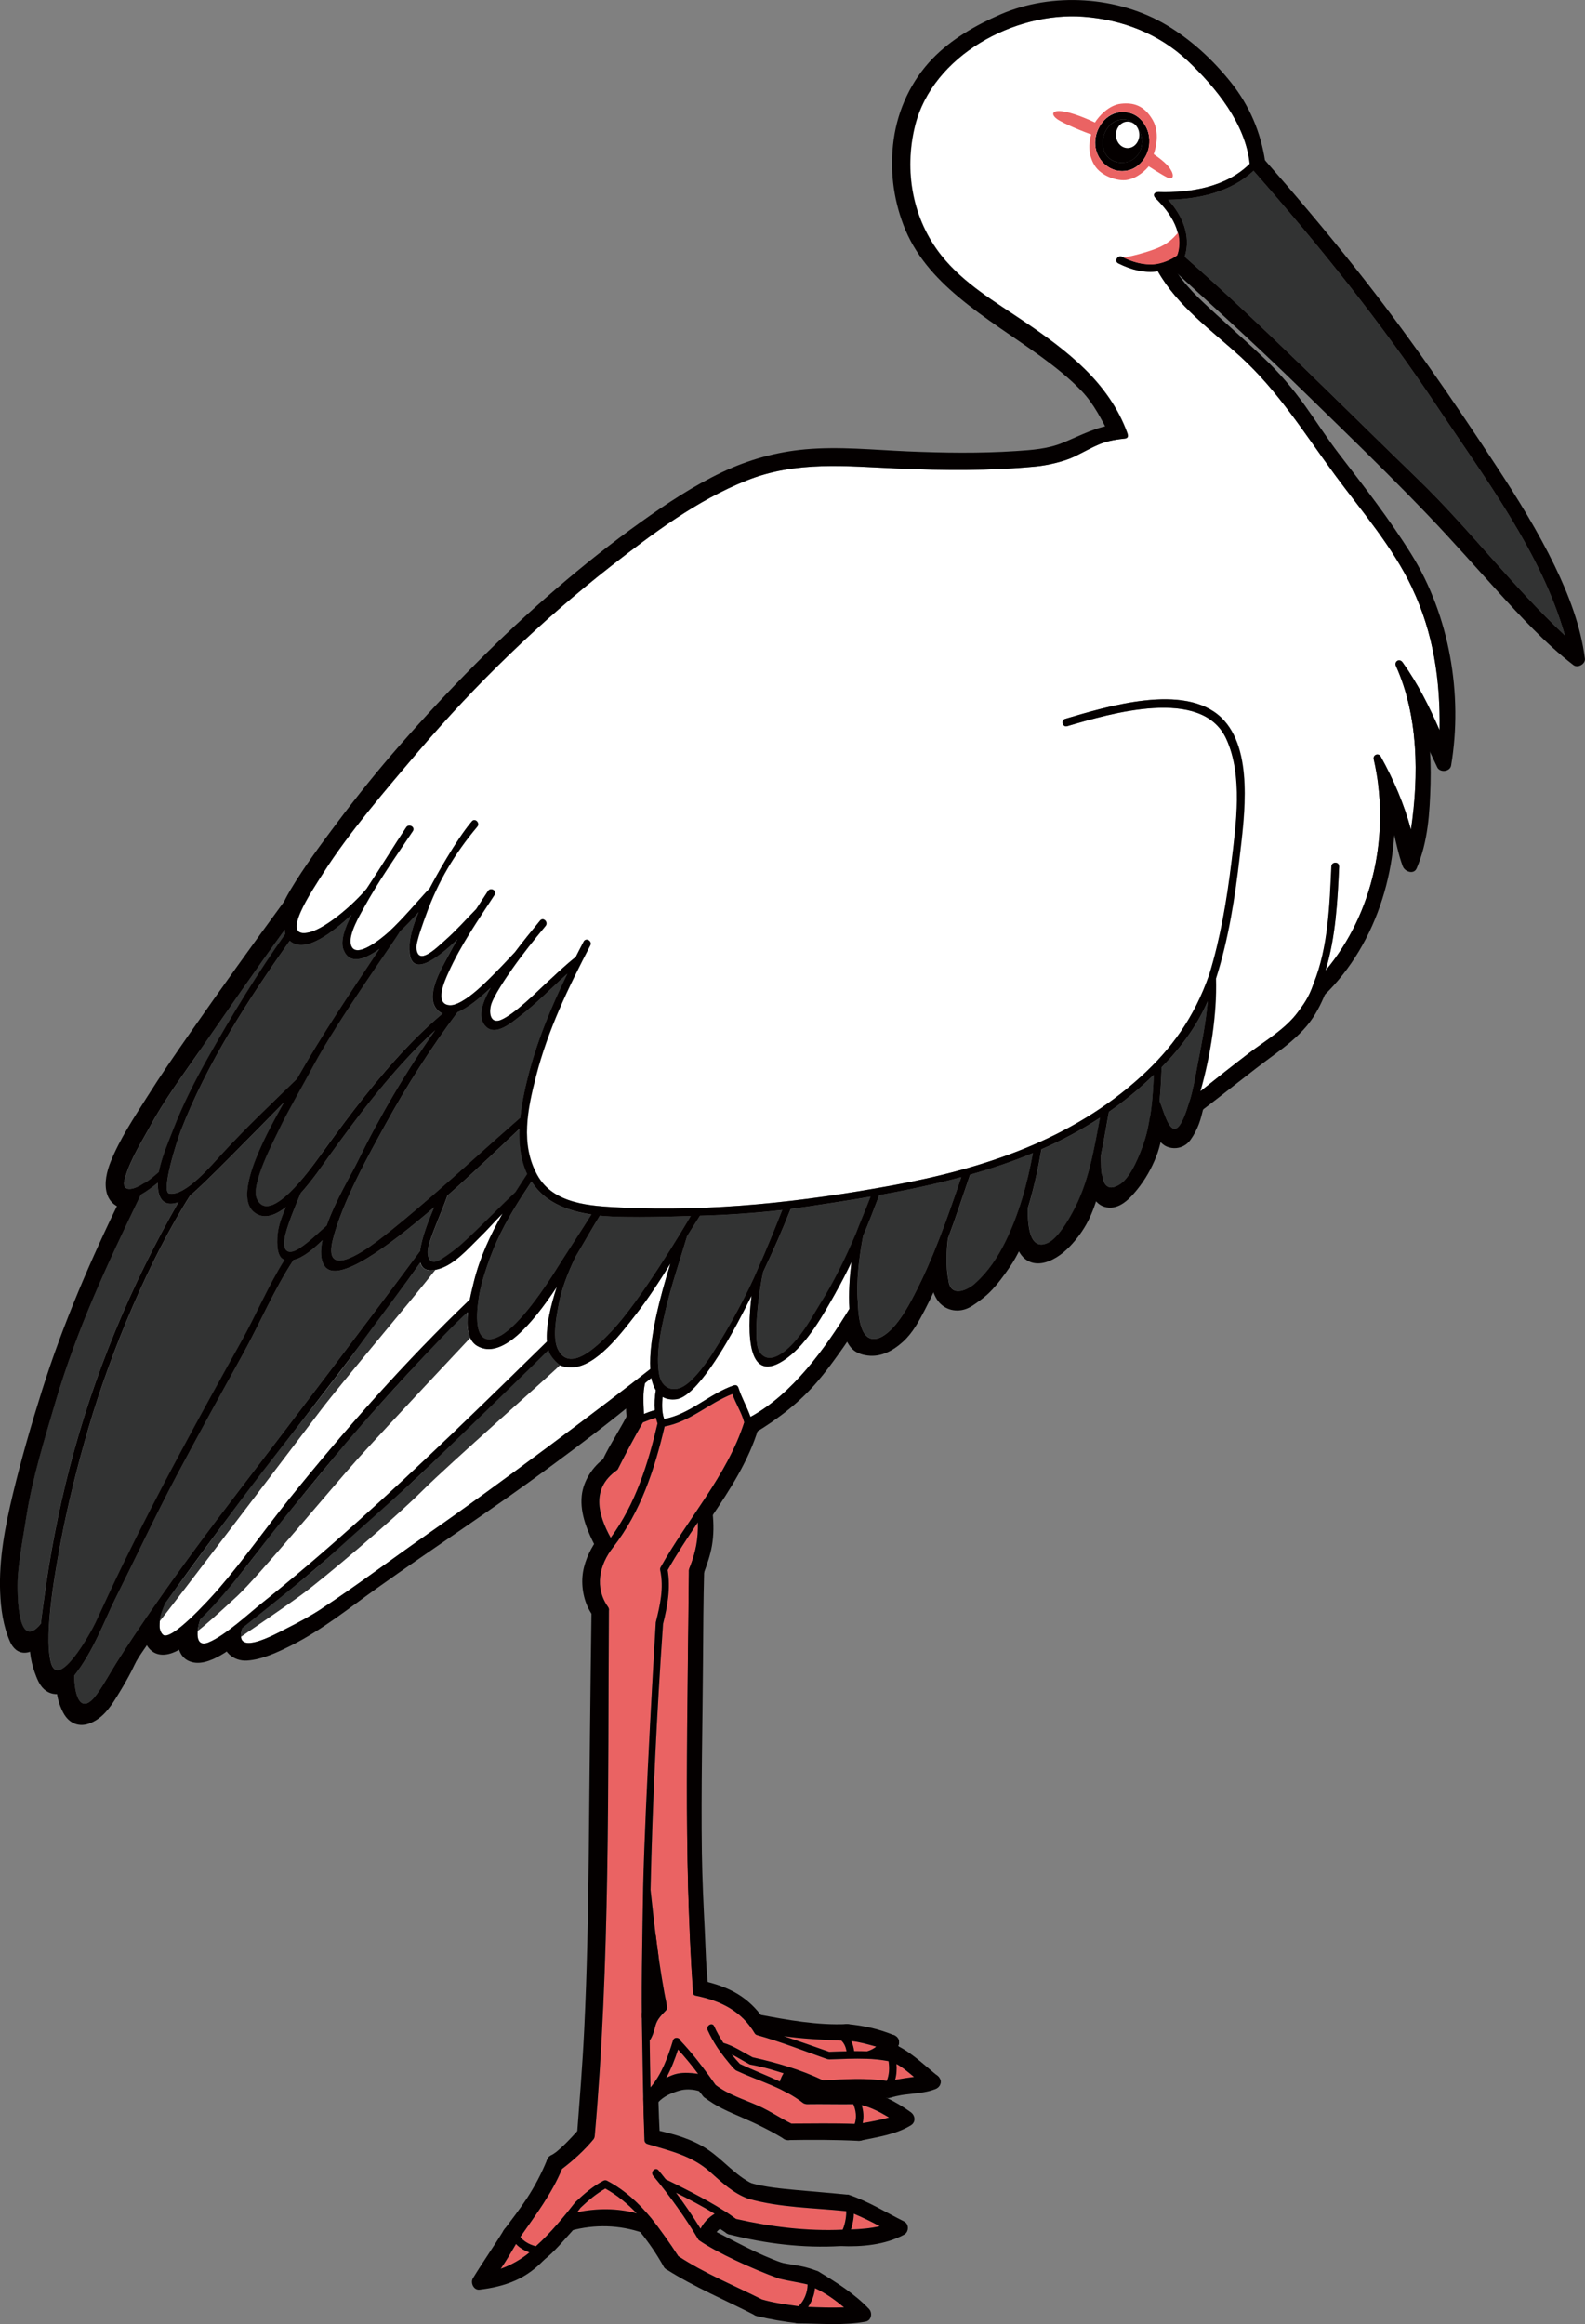 <?xml version="1.0" encoding="UTF-8"?><svg id="_レイヤー_2" xmlns="http://www.w3.org/2000/svg" viewBox="0 0 321.91 471.8"><rect x="0" y="0" width="321.91" height="471.8" fill="#808080" stroke="none"/><defs><style>.cls-1{fill:#040000;}.cls-1,.cls-2,.cls-3,.cls-4{stroke-width:0px;}.cls-2{fill:#fff;}.cls-3{fill:#ea6363;}.cls-4{fill:#323333;}</style></defs><g id="_レイヤー_1-2"><path class="cls-1" d="m130.59,393.92c.1,4.55.2,9.14.76,13.66.1.83.64,1.54,1.54,1.54.75,0,1.65-.71,1.54-1.54-.57-4.52-.66-9.11-.76-13.66-.04-1.98-3.13-1.99-3.09,0h0Z"/><path class="cls-1" d="m132.65,405.33c-.76.98-1.55,1.94-2.17,3.01-.2.35-.26.8-.16,1.19.1.36.38.75.71.92.36.19.79.28,1.19.16s.72-.35.92-.71c.38-.66.82-1.28,1.29-1.89l-.24.31c.21-.27.43-.54.64-.81.15-.14.26-.31.32-.5.1-.18.14-.38.13-.59,0-.38-.17-.83-.45-1.09s-.68-.47-1.09-.45c-.38.02-.85.14-1.09.45h0Z"/><path class="cls-1" d="m127.18,282.66c-.08,1.72-.1,3.43.1,5.15.05.42.14.78.45,1.09.27.27.71.47,1.09.45s.81-.15,1.09-.45c.26-.28.5-.7.45-1.09-.21-1.71-.18-3.43-.1-5.15.04-.81-.74-1.58-1.54-1.54-.87.04-1.5.68-1.54,1.54h0Z"/><path class="cls-1" d="m127.34,287.4c.24-.57.03-.07-.04.06-.07.14-.14.28-.21.42-.19.36-.38.71-.58,1.06-.48.86-.97,1.7-1.46,2.55-.94,1.63-1.94,3.27-2.69,5-.32.74-.24,1.69.55,2.11.67.35,1.77.24,2.11-.55.77-1.77,1.79-3.44,2.76-5.12.89-1.54,1.86-3.07,2.54-4.72.31-.75-.33-1.73-1.08-1.9-.9-.2-1.57.28-1.9,1.08h0Z"/><path class="cls-1" d="m122.9,295.94c-2.5,1.7-4.44,4.69-4.75,7.7-.39,3.73,1.25,7.46,2.96,10.67.93,1.76,3.6.2,2.67-1.56-1.4-2.65-2.76-5.61-2.58-8.68.07-1.16.34-1.78.9-2.72.61-1,1.4-2.11,2.35-2.75,1.64-1.11.09-3.78-1.56-2.67h0Z"/><path class="cls-1" d="m121.11,312.76c-1.48,2.16-2.62,4.73-2.82,7.36s.47,5.6,2.05,7.78c.49.68,1.34,1,2.11.55.67-.39,1.04-1.43.55-2.11-1.29-1.79-1.79-4.03-1.62-6.22.16-2.07,1.24-4.12,2.4-5.8.47-.69.13-1.71-.55-2.11-.77-.45-1.64-.14-2.11.55h0Z"/><path class="cls-1" d="m120.13,327.12c-.23,16.53-.4,33.06-.56,49.59-.12,11.8-.35,23.56-.92,35.35-.34,7.08-.92,14.14-1.45,21.21-.15,1.98,2.94,1.97,3.09,0,.9-11.9,1.66-23.78,2.08-35.71.49-13.75.35-27.55.49-41.31.1-9.72.22-19.43.36-29.15.03-1.99-3.06-1.99-3.09,0h0Z"/><path class="cls-1" d="m117.65,432.19c-.94,1.03-1.88,2.06-2.87,3.04-.53.52-1.08,1.03-1.65,1.5-.06.05-.13.11-.19.16-.04.03-.09.07-.13.1.2-.15.25-.19.15-.12-.14.1-.27.2-.41.29-.24.17-.5.32-.76.45-.72.36-.99,1.44-.55,2.11.48.74,1.34.94,2.11.55.66-.33,1.26-.8,1.83-1.26s1.16-1,1.71-1.54c1.02-.99,1.98-2.05,2.94-3.1.54-.6.63-1.6,0-2.18-.59-.54-1.6-.64-2.18,0h0Z"/><path class="cls-1" d="m111.08,438.53c-1.1,2.69-2.45,5.28-4.05,7.72-1.46,2.23-3.1,4.34-4.7,6.48-.5.67-.11,1.72.55,2.11.79.46,1.61.12,2.11-.55,1.64-2.19,3.32-4.35,4.81-6.65,1.7-2.62,3.07-5.4,4.25-8.28.32-.77-.34-1.7-1.08-1.9-.88-.24-1.58.3-1.9,1.08h0Z"/><path class="cls-1" d="m102.33,452.72c-2.02,3.3-4.25,6.47-6.28,9.78-.56.92.15,2.46,1.33,2.32,2.52-.3,4.95-.83,7.28-1.86s4.18-2.46,5.85-4.2c1.38-1.43-.8-3.62-2.18-2.18-1.5,1.55-3.07,2.74-5.07,3.65-.26.12-.19.09-.5.21-.24.09-.48.18-.73.27-.5.17-1,.32-1.51.45-1.03.26-2.18.47-3.14.58l1.33,2.32c2.02-3.3,4.25-6.47,6.28-9.78,1.04-1.7-1.63-3.25-2.67-1.56h0Z"/><path class="cls-1" d="m110.21,459c2.46-1.88,4.36-4.3,6.44-6.57.55-.6.63-1.6,0-2.18-.59-.55-1.6-.64-2.18,0-.98,1.07-1.92,2.19-2.9,3.26-.5.54-1,1.08-1.53,1.59-.26.25-.52.49-.78.73-.13.11-.26.23-.39.34-.07.05-.13.11-.2.16-.08.06-.34.26,0,0-.33.25-.59.5-.71.92-.1.37-.06.86.16,1.19.41.63,1.43,1.08,2.11.55h0Z"/><path class="cls-1" d="m115.96,452.83c4.79-1.3,9.88-1.18,14.57.46.79.28,1.69-.31,1.9-1.08.23-.85-.29-1.62-1.08-1.9-5.18-1.82-10.92-1.9-16.21-.46-1.91.52-1.1,3.5.82,2.98h0Z"/><path class="cls-1" d="m129.85,452.9c.27.32.53.65.79.98.06.08.12.15.18.23.15.19-.13-.17.02.03.11.15.23.3.34.45.47.62.92,1.25,1.36,1.9.81,1.19,1.56,2.42,2.27,3.67.4.7,1.42,1,2.11.55s.98-1.36.55-2.11c-1.57-2.79-3.41-5.4-5.44-7.88-.51-.63-1.66-.57-2.18,0-.61.67-.55,1.51,0,2.18h0Z"/><path class="cls-1" d="m135.35,460.7c5.71,3.63,11.96,6.23,17.96,9.31,1.76.91,3.33-1.76,1.56-2.67-6-3.08-12.25-5.69-17.96-9.31-1.68-1.07-3.23,1.6-1.56,2.67h0Z"/><path class="cls-1" d="m153.68,470.17c2.78.7,5.65,1.16,8.49,1.5.8.1,1.58-.78,1.54-1.54-.04-.92-.68-1.44-1.54-1.54-.13-.02-.26-.03-.38-.05-.08,0-.15-.02-.23-.03.07,0,.34.05.12.02-.31-.04-.63-.09-.94-.14-.73-.11-1.45-.23-2.17-.35-1.36-.24-2.72-.49-4.06-.83-.78-.2-1.71.25-1.9,1.08s.24,1.69,1.08,1.9h0Z"/><path class="cls-1" d="m162.17,471.67c4.53.02,9.15.47,13.64-.36,1.19-.22,1.43-1.8.68-2.58-2.95-3.08-6.56-5.36-10.19-7.55-1.7-1.03-3.26,1.64-1.56,2.67,3.41,2.06,6.79,4.17,9.57,7.07l.68-2.58c-4.03.75-8.6.27-12.81.25-1.99,0-1.99,3.08,0,3.09h0Z"/><path class="cls-1" d="m165.93,461.02c-1.13-.44-2.28-.79-3.48-1.01s-2.42-.39-3.62-.64c-.79-.16-1.71.23-1.9,1.08-.18.77.23,1.73,1.08,1.9,1.2.24,2.42.41,3.62.64s2.35.57,3.48,1.01c.75.3,1.73-.32,1.9-1.08.2-.89-.27-1.58-1.08-1.9h0Z"/><path class="cls-1" d="m158.83,459.37c-5.08-1.78-9.76-4.48-14.55-6.89-.74-.37-1.67-.2-2.11.55-.4.69-.19,1.74.55,2.11,5.03,2.53,9.95,5.34,15.29,7.21.79.28,1.69-.31,1.9-1.08.23-.85-.29-1.62-1.08-1.9h0Z"/><path class="cls-1" d="m144.98,454.22c.04-.1.08-.19.12-.29l-.16.37c.21-.49.44-.97.76-1.39l-.24.31c.21-.27.44-.5.71-.71l-.31.24c.4-.31.84-.54,1.29-.75.33-.15.62-.59.71-.92.1-.37.06-.86-.16-1.19s-.53-.62-.92-.71l-.41-.06c-.28,0-.54.07-.78.21-.84.37-1.66.9-2.25,1.62-.29.35-.55.71-.76,1.11-.22.43-.4.88-.59,1.33-.14.35-.02.88.16,1.19s.55.63.92.71c.4.09.84.07,1.19-.16l.31-.24c.19-.19.32-.42.4-.68h0Z"/><path class="cls-1" d="m145.28,451.76c.42.33.84.64,1.28.93.38.25.76.5,1.14.75.18.11.37.17.57.18.21.05.41.04.62-.03.2-.05.38-.14.52-.28.17-.11.3-.25.4-.43.19-.36.28-.79.16-1.19l-.16-.37c-.14-.23-.32-.42-.55-.55-.67-.45-1.36-.87-2-1.36l.31.24s-.07-.05-.11-.08c-.14-.15-.31-.26-.5-.32-.18-.1-.38-.14-.59-.13-.21,0-.41.04-.59.13-.19.06-.36.17-.5.32-.27.29-.47.68-.45,1.09l.06.41c.07.26.21.49.4.68h0Z"/><path class="cls-1" d="m148.07,453.6c7.39,1.88,15.02,2.82,22.64,2.37,1.97-.12,1.99-3.21,0-3.09-7.37.44-14.68-.45-21.82-2.26-1.93-.49-2.75,2.49-.82,2.98h0Z"/><path class="cls-1" d="m170.71,455.97c4.31.19,9.06-.23,12.92-2.32.98-.53,1.03-2.15,0-2.67-3.72-1.85-7.22-4.07-11.18-5.4-.79-.27-1.69.31-1.9,1.08-.23.84.29,1.63,1.08,1.9,3.69,1.25,6.96,3.37,10.44,5.09v-2.67c-.77.42-1.38.66-2.26.93-.95.29-1.93.51-2.91.67-2.04.34-4.14.39-6.2.31-.83-.04-1.54.74-1.54,1.54,0,.87.71,1.51,1.54,1.54h0Z"/><path class="cls-1" d="m172.05,445.53c-3.45-.35-6.91-.62-10.36-.94-3.1-.29-6.24-.58-9.25-1.42-1.92-.53-2.74,2.44-.82,2.98,3.15.88,6.45,1.19,9.7,1.5,3.57.34,7.15.61,10.73.98.83.08,1.54-.77,1.54-1.54,0-.91-.71-1.46-1.54-1.54h0Z"/><path class="cls-1" d="m152.81,443.32c-3.49-1.71-5.89-4.81-9.08-6.96s-7.13-3.24-10.84-4.01c-1.94-.4-2.77,2.58-.82,2.98,3.58.74,7.35,1.76,10.38,3.88s5.39,5.09,8.8,6.77c1.78.87,3.34-1.79,1.56-2.67h0Z"/><path class="cls-1" d="m130.63,426.18c.08,2.56.16,5.11.31,7.67.05.8.68,1.58,1.54,1.54.8-.04,1.59-.68,1.54-1.54-.14-2.55-.23-5.11-.31-7.67-.02-.81-.69-1.58-1.54-1.54s-1.57.68-1.54,1.54h0Z"/><path class="cls-1" d="m133.26,427.27c1.12-1.43,2.48-2.13,4.24-2.71.34-.11.69-.21,1.04-.28.11-.02.63-.08.28-.05.22-.01.45-.04.67-.05s.44,0,.65.01c.13,0,.26.02.39.03.07,0,.24.03.08,0,.63.08,1.24.24,1.85.41,1.92.54,2.73-2.44.82-2.98-2.18-.61-4.42-.79-6.6-.07s-4.2,1.72-5.6,3.5c-.52.65-.64,1.54,0,2.18.54.54,1.66.66,2.18,0h0Z"/><path class="cls-1" d="m141.54,423.92c.44.6.89,1.19,1.37,1.75.14.15.31.26.5.32.18.1.38.14.59.13.21,0,.41-.04.59-.13.19-.06.36-.17.5-.32l.24-.31c.14-.24.21-.5.21-.78l-.06-.41c-.07-.26-.21-.49-.4-.68-.24-.29-.48-.59-.71-.89l.24.31c-.14-.18-.28-.37-.42-.55-.1-.18-.23-.32-.4-.43-.15-.14-.32-.23-.52-.28-.21-.06-.41-.07-.62-.03-.21,0-.4.07-.57.18l-.31.24c-.19.19-.32.42-.4.68l-.06.41c0,.28.07.54.21.78h0Z"/><path class="cls-1" d="m142.92,425.67c2.44,1.97,5.18,3.07,8.03,4.31s5.67,2.63,8.34,4.27c1.7,1.04,3.25-1.62,1.56-2.67-2.6-1.6-5.35-2.96-8.15-4.19-2.61-1.15-5.34-2.09-7.59-3.91-.65-.52-1.55-.63-2.18,0-.54.54-.65,1.66,0,2.18h0Z"/><path class="cls-1" d="m160.06,434.46c4.77-.09,9.54-.08,14.31.15,1.99.1,1.98-2.99,0-3.09-4.77-.23-9.53-.24-14.31-.15-1.98.04-1.99,3.13,0,3.09h0Z"/><path class="cls-1" d="m174.78,434.56c3.44-.73,7.13-1.23,10.2-3.09,1.06-.64.92-2,0-2.67-3.03-2.2-6.46-3.83-10.04-4.89-.77-.23-1.72.28-1.9,1.08s.25,1.65,1.08,1.9c3.35.99,6.41,2.47,9.31,4.58v-2.67c-.34.21-.69.39-1.05.57-.09.04-.18.08-.26.12-.23.1.2-.08-.04.02-.21.09-.42.17-.63.24-.83.3-1.67.55-2.52.76-1.64.42-3.3.72-4.95,1.07-.79.17-1.32,1.14-1.08,1.9.27.84,1.05,1.26,1.9,1.08h0Z"/><path class="cls-1" d="m174.93,423.92c-3.71-.53-7.44-.05-11.17-.16-.83-.02-1.54.73-1.54,1.54,0,.86.71,1.52,1.54,1.54,1.78.05,3.56-.04,5.33-.08.91-.02,1.82-.04,2.73-.02.44,0,.88.03,1.32.06.21.01.42.03.63.05.06,0,.66.08.33.04.82.12,1.66-.2,1.9-1.08.2-.72-.25-1.78-1.08-1.9h0Z"/><path class="cls-1" d="m164.55,423.97c-.62-.31-1.18-.75-1.76-1.12-.35-.22-.71-.44-1.08-.62-.44-.21-.9-.42-1.38-.53-.41-.09-.82-.06-1.19.16-.32.19-.63.55-.71.92-.09.4-.07.84.16,1.19.21.33.53.62.92.71.25.05.48.14.72.23l-.37-.16c.62.27,1.19.63,1.76,1,.45.3.9.63,1.38.88.37.19.78.27,1.19.16.36-.1.75-.38.92-.71.37-.7.21-1.72-.55-2.11h0Z"/><path class="cls-1" d="m161.4,423.6c.05-.32.13-.64.26-.93l-.16.37c.06-.15.14-.3.24-.43l-.24.31s.08-.09.12-.13c.15-.14.26-.31.32-.5.1-.18.14-.38.13-.59,0-.21-.04-.41-.13-.59-.06-.19-.17-.36-.32-.5l-.31-.24c-.24-.14-.5-.21-.78-.21l-.41.06c-.26.07-.49.21-.68.4-.15.14-.27.32-.39.48-.05.07-.1.15-.13.22-.14.27-.26.56-.35.86-.06.2-.11.4-.14.61-.06.21-.07.41-.03.62,0,.21.07.4.18.57.1.18.23.32.4.43.15.14.32.23.52.28l.41.06c.28,0,.54-.07.78-.21l.31-.24c.19-.19.32-.42.4-.68h0Z"/><path class="cls-1" d="m160.12,423.19c.49.15.96.33,1.43.52.06.03.12.05.19.08.19.08-.01,0-.09-.04.13.06.25.11.38.16.27.12.54.24.81.36,1.09.48,2.17.97,3.3,1.34.77.25,1.72-.29,1.9-1.08.19-.85-.26-1.63-1.08-1.9-.49-.16-.98-.35-1.46-.55-.19-.08.01,0,.09.04-.06-.03-.13-.05-.19-.08-.13-.05-.25-.11-.38-.16-.27-.12-.54-.24-.81-.36-1.07-.47-2.15-.96-3.26-1.3-.77-.24-1.72.28-1.9,1.08-.19.84.25,1.64,1.08,1.9h0Z"/><path class="cls-1" d="m166.55,425.66c4.48.09,8.98-.6,13.43.2.82.15,1.66-.22,1.9-1.08.21-.75-.25-1.75-1.08-1.9-2.47-.44-4.97-.56-7.48-.5-2.26.06-4.51.23-6.77.18-1.99-.04-1.99,3.05,0,3.09h0Z"/><path class="cls-1" d="m180.8,425.87c.74-.24,1.49-.41,2.25-.54.2-.03.39-.06.59-.09.11-.02.2-.03.04,0,.1-.01.2-.03.3-.04.42-.05.84-.1,1.27-.15,1.56-.18,3.19-.34,4.66-.93.75-.3,1.36-1.04,1.08-1.9-.23-.72-1.1-1.4-1.9-1.08-.65.26-1.33.44-2.03.56-.19.03-.37.07-.56.09-.09.01-.19.03-.28.04-.13.02-.18.03-.02,0-.42.06-.83.1-1.25.15-1.67.19-3.37.36-4.97.89-.77.25-1.34,1.08-1.08,1.9.25.76,1.08,1.35,1.9,1.08h0Z"/><path class="cls-1" d="m190.28,421.29c-.27-.21.19.15.03.02-.07-.06-.14-.11-.21-.16-.14-.11-.29-.23-.43-.35-.3-.25-.6-.5-.9-.76-.63-.53-1.25-1.07-1.89-1.59-1.38-1.13-2.82-2.23-4.42-3.03-.72-.36-1.7-.22-2.11.55-.37.7-.22,1.73.55,2.11s1.49.82,2.18,1.31c.16.11.32.23.48.34.09.06.18.13.26.2.03.02.32.24.16.12s.13.1.15.12c.09.07.17.14.26.2.17.14.34.27.51.41,1.28,1.05,2.5,2.16,3.82,3.16.65.49,1.75.12,2.11-.55.43-.81.14-1.59-.55-2.11h0Z"/><path class="cls-1" d="m182.09,415.27c-.41-.12-.83-.17-1.24-.22-.29-.03-.58-.05-.86-.06-.31,0-.62,0-.93.02-.41.03-.79.15-1.09.45-.27.27-.47.71-.45,1.09s.15.81.45,1.09.68.48,1.09.45c.63-.04,1.28-.02,1.91.06l-.41-.06c.24.03.48.08.72.15.38.11.85.04,1.19-.16.32-.19.63-.55.71-.92.09-.4.07-.84-.16-1.19s-.53-.6-.92-.71h0Z"/><path class="cls-1" d="m153.22,411.92c3.16.6,6.34,1.11,9.53,1.51s6.16.71,9.25.56c1.98-.1,1.99-3.18,0-3.09-5.97.29-12.11-.84-17.96-1.95-1.94-.37-2.77,2.6-.82,2.98h0Z"/><path class="cls-1" d="m172,413.98c.34.03.67.06,1.01.1.05,0,.64.08.33.04.15.02.3.04.45.07.76.12,1.52.26,2.27.44,1.57.36,3.1.85,4.58,1.47.75.31,1.73-.33,1.9-1.08.2-.9-.28-1.57-1.08-1.9-3.01-1.24-6.22-1.96-9.47-2.22-.81-.06-1.58.76-1.54,1.54.04.89.68,1.48,1.54,1.54h0Z"/><path class="cls-1" d="m179.57,414.19s-.03.08-.05.12l.16-.37c-.08.2-.2.38-.32.54l.24-.31c-.21.27-.47.51-.74.72l.31-.24c-.28.21-.58.41-.89.57-.18.1-.32.23-.43.4-.14.15-.23.32-.28.52-.06.21-.07.41-.03.62,0,.21.07.4.18.57.21.33.53.62.92.71l.41.06c.28,0,.54-.07.78-.21.2-.1.39-.22.58-.34.29-.19.57-.41.83-.63.19-.16.36-.34.52-.53.16-.2.33-.41.46-.64s.24-.48.33-.74c.06-.21.07-.41.03-.62,0-.21-.07-.4-.18-.57-.1-.18-.23-.32-.4-.43-.15-.14-.32-.23-.52-.28-.4-.09-.84-.07-1.19.16l-.31.24c-.19.19-.32.42-.4.68h0Z"/><path class="cls-1" d="m141.95,405.13c2.29.49,4.26,1.12,6.17,2.25.98.58,1.5.96,2.26,1.66.37.34.73.7,1.06,1.08.17.19.33.39.49.59.07.08.06.08,0,0l.09.12c.09.13.18.25.27.38.48.68,1.35,1,2.11.55.67-.39,1.04-1.43.55-2.11-1.38-1.96-3.09-3.61-5.15-4.86s-4.59-2.12-7.04-2.65c-.81-.17-1.67.24-1.9,1.08-.21.77.26,1.72,1.08,1.9h0Z"/><path class="cls-1" d="m139.94,318.89c-.27,10.04-.21,20.09-.32,30.13-.15,13.63-.31,27.23.34,40.86.22,4.56.25,9.23.85,13.76.11.83.63,1.53,1.54,1.54.75,0,1.65-.72,1.54-1.54-.51-3.84-.56-7.78-.75-11.64-.26-5.25-.51-10.51-.59-15.78-.18-13.04.14-26.1.23-39.14.04-6.07.07-12.13.23-18.2.05-1.99-3.03-1.99-3.09,0h0Z"/><path class="cls-1" d="m141.64,307.16c.12,1.13.2,2.27.18,3.41,0,.49-.03.98-.08,1.47-.01.14-.06.54-.06.53.02-.12-.03.17-.03.19-.02.13-.04.26-.07.39-.33,1.83-.95,3.59-1.59,5.32-.29.78.32,1.69,1.08,1.9.86.24,1.61-.29,1.9-1.08.66-1.79,1.29-3.6,1.62-5.48.38-2.22.38-4.43.14-6.66-.09-.83-.65-1.54-1.54-1.54-.77,0-1.63.71-1.54,1.54h0Z"/><path class="cls-1" d="m144.52,307.93c3.79-5.62,7.56-11.43,9.52-17.97.57-1.91-2.41-2.72-2.98-.82-1.88,6.27-5.58,11.84-9.21,17.23-1.11,1.65,1.56,3.2,2.67,1.56h0Z"/><path class="cls-1" d="m153.33,290.89c4.76-2.88,9.1-6.21,12.73-10.47,1.53-1.79,2.93-3.69,4.3-5.6,1.24-1.74,2.52-3.52,3.49-5.43.9-1.77-1.76-3.33-2.67-1.56s-2.09,3.45-3.25,5.08c-1.29,1.82-2.61,3.63-4.06,5.32-3.47,4.07-7.55,7.23-12.1,9.98-1.7,1.03-.15,3.7,1.56,2.67h0Z"/><path class="cls-1" d="m171.03,269.02c.26,1.58.73,3.25,1.76,4.51.85,1.05,2.14,1.5,3.45,1.66,2.76.34,5.17-1.01,7.16-2.81s3.25-4.2,4.47-6.54c1.52-2.92,2.89-5.89,4.05-8.97.29-.78-.33-1.69-1.08-1.9-.87-.24-1.6.3-1.9,1.08-.96,2.54-2.09,5.01-3.32,7.43-1.01,1.96-1.98,4.07-3.44,5.74-1.15,1.31-2.93,2.88-4.76,2.95-.69.02-1.71-.07-2.15-.49-.85-.79-1.07-2.42-1.25-3.49-.14-.82-1.16-1.28-1.9-1.08-.87.24-1.21,1.07-1.08,1.9h0Z"/><path class="cls-1" d="m188.88,256.47c-.07,2.45.03,5.07,1.35,7.23,1.24,2.02,3.62,2.82,5.87,2.06.99-.33,1.88-1.01,2.72-1.61.76-.55,1.5-1.13,2.16-1.79,1.58-1.56,2.94-3.44,4.19-5.27,1.53-2.25,2.62-4.72,3.57-7.26.29-.78-.33-1.69-1.08-1.9-.87-.24-1.6.29-1.9,1.08-.86,2.3-1.87,4.49-3.26,6.52-1.26,1.85-2.64,3.74-4.33,5.22-.72.63-1.52,1.16-2.33,1.67-.66.42-1.42.72-2.26.4s-1.21-1.67-1.4-2.49c-.29-1.26-.26-2.58-.22-3.87.06-1.99-3.03-1.99-3.09,0h0Z"/><path class="cls-1" d="m205.71,249.42c.26,1.92.55,3.91,1.8,5.47,1.4,1.76,3.54,1.93,5.53,1.13,2.19-.87,3.91-2.49,5.39-4.28,1.29-1.56,2.35-3.26,3.15-5.12.96-2.24,1.64-4.59,2.35-6.92.57-1.91-2.41-2.72-2.98-.82-1.25,4.17-2.44,8.27-5.45,11.54-.82.89-1.67,1.74-2.73,2.34-.4.23-.81.41-1.26.54-.11.03-.57.13-.53.12-.09,0-.66-.05-.41,0-.48-.11-.94-.75-1.18-1.39-.18-.48-.3-.99-.4-1.49-.05-.24-.09-.48-.13-.72,0-.06-.1-.68-.06-.4-.11-.83-.63-1.54-1.54-1.54-.75,0-1.65.71-1.54,1.54h0Z"/><path class="cls-1" d="m220.94,239.69c.37,2.41,1.45,5.33,4.31,5.47,2.42.12,4.29-1.93,5.69-3.65,1.65-2.03,2.93-4.3,3.89-6.73.9-2.28,1.26-4.68,1.64-7.08.13-.82-.21-1.66-1.08-1.9-.73-.2-1.77.25-1.9,1.08-.31,1.95-.59,3.92-1.18,5.81s-1.57,3.8-2.72,5.5c-.55.82-1.17,1.59-1.86,2.3-.36.37-.73.72-1.12,1.06-.21.18-.47.37-.55.4-.53.22-.95.22-1.32-.3-.55-.78-.69-1.85-.83-2.77-.13-.82-1.16-1.28-1.9-1.08-.88.24-1.21,1.07-1.08,1.9h0Z"/><path class="cls-1" d="m233.5,227.7c.2,1.33.86,2.52,1.69,3.55.39.49.84.99,1.38,1.32s1.21.5,1.86.52c1.34.04,2.58-.6,3.35-1.68.71-.99,1.28-2.08,1.71-3.22s.67-2.28.97-3.43c.21-.78-.26-1.71-1.08-1.9s-1.68.24-1.9,1.08c-.3,1.13-.54,2.28-.95,3.38-.02.04-.16.45-.08.21s-.08.17-.1.22c-.13.28-.28.56-.43.83s-.31.53-.48.79c-.1.15-.2.36-.33.48.4-.38-.1,0-.08.04.19-.14.21-.16.08-.07-.05.03-.11.07-.17.1-.15.07-.12.06.1-.04-.06.02-.12.04-.19.06-.05.02-.27.04-.29.07.25-.03.29-.04.12-.02-.07,0-.13,0-.2,0-.07,0-.13,0-.19,0,.25.04.29.04.12.01-.06-.01-.12-.03-.18-.05-.16-.05-.12-.04.11.06,0,0-.22-.14-.24-.13.19.15.22.18.1.07-.06-.06-.12-.12-.18-.18-.12-.12-.24-.24-.35-.37-.04-.05-.39-.47-.16-.17-.18-.23-.34-.48-.48-.73-.08-.14-.15-.29-.23-.44-.07-.16-.07-.15,0,.03-.03-.08-.06-.16-.09-.23-.11-.32-.18-.64-.23-.98-.12-.8-1.17-1.31-1.9-1.08-.88.28-1.2,1.04-1.08,1.9h0Z"/><path class="cls-1" d="m243.74,225.69c5.05-3.79,9.92-7.81,15.02-11.55,2.37-1.73,4.7-3.58,6.61-5.83,1.77-2.1,2.9-4.39,3.93-6.91.75-1.84-2.23-2.64-2.98-.82-.93,2.28-2.03,4.35-3.7,6.18-1.91,2.09-4.16,3.81-6.45,5.45-4.79,3.44-9.28,7.27-14,10.81-1.57,1.18-.03,3.86,1.56,2.67h0Z"/><path class="cls-1" d="m268.91,202.09c11.09-10.76,15.74-27.22,14.04-42.31-.22-1.95-3.31-1.97-3.09,0,.85,7.51.22,14.78-2.16,21.96-2.23,6.75-5.85,13.19-10.97,18.17-1.43,1.39.76,3.57,2.18,2.18h0Z"/><path class="cls-1" d="m280.07,160.56c1.05,2.48,1.99,5.02,2.73,7.61s1.16,5.23,2.11,7.72c.41,1.07,2.25,1.73,2.82.37,2.32-5.48,2.65-11.29,2.81-17.17s-.34-12.23-1.89-18.13c-.5-1.92-3.48-1.11-2.98.82,1.44,5.51,1.92,11.18,1.79,16.86s-.26,11.01-2.4,16.07l2.82.37c-1.01-2.64-1.44-5.48-2.25-8.19s-1.81-5.3-2.9-7.88c-.33-.77-1.45-.93-2.11-.55-.8.46-.88,1.35-.55,2.11h0Z"/><path class="cls-1" d="m238.58,52.34c-.61.4-1.27.71-1.94.99l.37-.16c-.16.07-.32.13-.48.19-.2.05-.38.14-.52.28-.17.11-.3.25-.4.43-.19.33-.28.82-.16,1.19s.35.73.71.92.81.3,1.19.16c.41-.16.82-.33,1.22-.51.54-.24,1.08-.5,1.57-.83.34-.22.6-.53.71-.92.1-.37.06-.86-.16-1.19s-.53-.62-.92-.71-.84-.07-1.19.16h0Z"/><path class="cls-1" d="m235.61,55.63c1.91,3.33,4.5,6.07,7.31,8.64s5.59,5.18,8.44,7.72c3.06,2.73,6.02,5.56,8.61,8.74s4.57,6.35,6.82,9.55c2.38,3.39,5,6.61,7.46,9.95s4.9,6.77,7.28,10.21c4.26,6.14,7.35,12.65,9.12,19.93,1.91,7.86,2.44,16.21,1.1,24.21l2.82-.37c-2.08-4.37-4.14-8.76-5.92-13.27-.72-1.83-3.71-1.03-2.98.82,1.87,4.75,4.03,9.39,6.23,14.01.55,1.15,2.61.92,2.82-.37,2.42-14.4-.31-30.41-8.07-42.87-4.4-7.07-9.59-13.74-14.66-20.33-2.46-3.2-4.62-6.6-6.97-9.88-2.46-3.44-5.2-6.64-8.26-9.57s-6.48-5.93-9.72-8.9-6.54-5.9-8.78-9.79c-.99-1.72-3.66-.17-2.67,1.56h0Z"/><path class="cls-1" d="m238.27,54.76c5.95,5.48,11.96,10.88,17.84,16.42s11.38,10.96,17.03,16.47,11.51,11.31,17.08,17.14c4.75,4.96,9.28,10.12,13.9,15.19s9.74,10.67,15.45,15.04c.88.67,2.47-.23,2.32-1.33-.86-6.62-3.26-12.89-6.16-18.87-3.38-6.95-7.46-13.55-11.7-20.01-9.01-13.74-18.36-27.3-28.59-40.17-6.1-7.68-12.44-15.16-18.9-22.54-1.31-1.5-3.49.69-2.18,2.18,11.08,12.66,21.85,25.64,31.56,39.39,4.55,6.44,8.97,12.98,13.34,19.54s8.44,12.89,12.03,19.7,6.55,13.46,7.5,20.78l2.32-1.33c-4.94-3.78-9.23-8.46-13.43-13.02-4.56-4.96-8.97-10.04-13.6-14.94-10.94-11.56-22.42-22.64-33.94-33.61-6.48-6.17-13.14-12.14-19.72-18.2-1.46-1.34-3.65.83-2.18,2.18h0Z"/><path class="cls-1" d="m256.95,32.78c-.87-5.89-3.19-11.33-6.9-15.99s-8.14-8.72-13.09-11.68c-9.87-5.9-23.24-6.76-33.76-2.19-5.04,2.19-10.02,5.05-13.86,9.04-4.26,4.43-6.98,10.25-7.83,16.33s-.09,11.91,1.97,17.37c2.27,6.01,6.42,10.66,11.3,14.73,5.28,4.41,11.16,8,16.7,12.04,2.9,2.12,5.72,4.36,8.21,6.96s4.08,5.87,5.76,9.08c.92,1.76,3.59.2,2.67-1.56-1.38-2.63-2.66-5.31-4.48-7.67s-4.26-4.56-6.67-6.49c-4.46-3.57-9.27-6.65-13.93-9.95s-9.84-7.14-13.32-11.95-5-10.2-5.37-15.79.74-11.34,3.65-16.25,7.35-8.41,12.33-11.1,9.73-4.31,15.19-4.54,10.68.51,15.58,2.45c5.91,2.34,10.71,6.67,14.97,11.27s6.97,10.39,7.9,16.71c.12.83,1.16,1.27,1.9,1.08.89-.23,1.2-1.08,1.08-1.9h0Z"/><path class="cls-1" d="m226.8,86.14c-4,.4-7.35,2.28-11.01,3.77-3,1.23-6.28,1.45-9.47,1.66-7.35.48-14.67.37-22.03.06-6.9-.3-13.86-1.03-20.76-.41-5.89.53-11.51,2.1-16.85,4.63-5.83,2.76-11.26,6.37-16.5,10.11-5.96,4.25-11.7,8.82-17.25,13.59-11.29,9.69-21.77,20.39-31.58,31.57-4.5,5.13-8.79,10.44-12.88,15.9-3.32,4.43-6.67,8.92-9.51,13.68-.43.73-.85,1.47-1.21,2.24-.82,1.79,1.84,3.37,2.67,1.56,1.99-4.36,5.17-8.33,7.96-12.18,3.69-5.09,7.54-10.06,11.59-14.87,9.52-11.3,19.84-22.11,30.85-31.96,10.21-9.14,21.11-17.98,33.08-24.72,5.05-2.84,10.38-5.02,16.11-6.01,6.53-1.12,13.15-.58,19.72-.26,8.04.4,16.12.79,24.16.31,3.71-.22,7.56-.32,11.14-1.38,4-1.18,7.5-3.78,11.74-4.2,1.96-.2,1.98-3.29,0-3.09h0Z"/><path class="cls-1" d="m57.77,182.93c-6.47,8.83-12.85,17.72-19.11,26.69-3.02,4.32-6.01,8.66-8.82,13.12-2.63,4.17-5.49,8.46-7.34,13.04-.8,1.98-1.4,4.38-.79,6.49s2.5,3.38,4.72,2.93c1.95-.4,1.12-3.37-.82-2.98-1.42.29-1.02-2.55-.87-3.24.4-1.87,1.26-3.56,2.17-5.22,2.26-4.12,4.71-8.13,7.27-12.07,5.21-8.03,10.83-15.81,16.41-23.6,3.26-4.55,6.55-9.08,9.85-13.6,1.18-1.6-1.5-3.15-2.67-1.56h0Z"/><path class="cls-1" d="m24.68,242.93c-6.22,12.7-11.86,25.77-16.12,39.26-2.19,6.95-4.22,13.98-5.93,21.06-1.57,6.54-2.87,13.23-2.6,19.99.14,3.4.62,6.87,2,10.01.55,1.25,1.52,2.29,2.99,2.27s2.69-1.07,3.76-1.96c1.53-1.27-.67-3.45-2.18-2.18-.38.32-.8.72-1.27.91-.08.03-.47.13-.2.22-.06-.02-.21-.31-.26-.41-.44-1.06-.77-2.17-1.05-3.29-.74-2.99-.83-6.13-.72-9.2.22-6.18,1.64-12.27,3.17-18.24,3.23-12.6,7.15-25,12.09-37.04,2.76-6.72,5.78-13.33,8.97-19.85.87-1.78-1.79-3.34-2.67-1.56h0Z"/><path class="cls-1" d="m6.15,332.47c-.36,2.65.24,5.46,1.23,7.92.5,1.25,1.13,2.45,2.38,3.1,1.34.7,2.86.5,4.12-.27.69-.42,1.01-1.4.55-2.11s-1.37-1-2.11-.55c-.13.08-.26.15-.39.22.19-.1.04-.02-.08.02-.1.03-.21.05-.31.08.33-.09.04-.03-.07-.02-.27.02.13.08,0,0-.07-.04-.21-.06-.28-.08.18.05.17.09,0-.01-.08-.05-.17-.1-.25-.16.3.21,0-.03-.05-.08-.03-.03-.24-.3-.13-.14s-.09-.14-.11-.17c-.07-.12-.14-.25-.2-.37-.02-.04-.17-.37-.08-.17s-.05-.13-.07-.17c-.09-.23-.18-.46-.26-.7-.36-1.01-.63-2.05-.8-3.11-.01-.08-.05-.36-.03-.15-.02-.16-.04-.32-.05-.49-.02-.27-.04-.54-.05-.82-.02-.6.02-1.19.1-1.79.11-.8-.79-1.58-1.54-1.54-.93.04-1.43.68-1.54,1.54h0Z"/><path class="cls-1" d="m11.55,341.89c-.24,1.89.42,4.16,1.3,5.81,1.19,2.24,3.3,3.07,5.65,2.05,2.77-1.2,4.27-3.75,5.78-6.22.85-1.38,1.65-2.79,2.39-4.22.47-.91.86-1.86,1.41-2.72,1.38-2.18,3.01-4.2,4.25-6.47.95-1.74-1.71-3.3-2.67-1.56-1.21,2.21-2.78,4.2-4.15,6.31-.65,1-1.11,2.1-1.66,3.16-.83,1.59-1.73,3.15-2.69,4.67-.77,1.21-1.51,2.62-2.66,3.51-.49.38-1.1.77-1.71.9-.07.02-.5.04-.42.06-.12-.02-.19-.09-.19-.09-1.26-1.03-1.75-3.65-1.56-5.18.1-.83-.78-1.54-1.54-1.54-.92,0-1.44.71-1.54,1.54h0Z"/><path class="cls-1" d="m29.52,328.92c-.53,2.07-.55,4.75,1.27,6.22,1.65,1.34,3.89.75,5.58-.22.98-.57,1.9-1.31,2.63-2.18.52-.62.65-1.59,0-2.18-.57-.53-1.63-.66-2.18,0-.33.39-.69.75-1.09,1.08-.05.04-.11.09-.16.13.18-.14.2-.16.07-.06-.11.08-.22.16-.33.23-.19.13-.39.25-.59.36-.22.12-.47.21-.68.34.38-.23.08-.04-.05,0-.08.03-.17.06-.25.08-.11.03-.22.06-.33.08-.14.03-.5.04.02.01-.19,0-.37.02-.55.02-.33,0,.35.09.1.02-.08-.02-.17-.05-.25-.07-.23-.05.39.2.08.03s.21.2.07.07c-.08-.08-.16-.16-.24-.23-.11-.12-.08-.09.06.09-.04-.05-.07-.1-.11-.15-.04-.06-.13-.3-.18-.33.09.23.11.26.05.11-.02-.04-.03-.09-.05-.14-.03-.11-.06-.22-.09-.32-.01-.06-.03-.13-.04-.19-.03-.17-.02-.13.01.12.03-.05-.03-.33-.03-.4,0-.12,0-.24,0-.36s.01-.24.02-.37c0-.07.01-.14.02-.21-.03.23-.04.26-.01.09.05-.28.11-.57.18-.85.2-.78-.26-1.71-1.08-1.9s-1.68.24-1.9,1.08h0Z"/><path class="cls-1" d="m36.57,330.87c-.85,2-.6,5.09,1.56,6.22s4.68.06,6.57-.99c1.16-.64,2.26-1.44,3.25-2.33.6-.54.59-1.64,0-2.18-.64-.59-1.54-.58-2.18,0-.22.19-.44.38-.66.56-.27.23.17-.12-.1.08-.14.1-.29.21-.43.31-.48.34-.98.65-1.49.93-.25.14-.51.27-.78.39-.07.03-.5.22-.17.08-.12.05-.24.09-.36.14-.27.1-.54.19-.81.26-.11.03-.22.06-.34.08-.07.01-.15.03-.22.04.21-.03.26-.03.14-.02-.22,0-.44.02-.67.02-.32,0,.32.08.03,0-.06-.02-.3-.11-.35-.09l.2.09c-.05-.02-.11-.05-.16-.08-.14-.09-.11-.06.07.07l-.07-.06c-.29-.31.05.16-.08-.07-.05-.09-.1-.18-.16-.27-.16-.28.07.27-.01-.03-.04-.14-.09-.28-.12-.42-.03-.13-.17-.37-.02-.03-.03-.08-.02-.25-.03-.33,0-.13,0-.26,0-.38,0-.05,0-.11,0-.16.02-.17.01-.14-.02.1-.04,0,.31-.97.05-.36.31-.74.25-1.69-.55-2.11-.66-.35-1.78-.24-2.11.55h0Z"/><path class="cls-1" d="m45.37,332.27c-.47,2.89,2,5.03,4.82,4.84,3.08-.2,6.32-1.75,9.03-3.11,6.2-3.12,11.67-7.54,17.29-11.55,11.64-8.31,23.63-16.12,35.13-24.62,6.16-4.55,12.3-9.15,18.18-14.07,1.53-1.28-.67-3.45-2.18-2.18-9.62,8.05-19.83,15.45-30.13,22.6-5.49,3.81-11.04,7.56-16.53,11.37s-10.68,7.77-16.14,11.48c-2.78,1.89-5.65,3.67-8.72,5.05-1.53.69-3.13,1.26-4.75,1.67-.54.14-3.23.7-3.01-.65.32-1.94-2.66-2.78-2.98-.82h0Z"/><path class="cls-4" d="m237.23,40.55c6.2-.1,12.79-1.56,17.36-5.88,13.4,15.24,26.12,31.07,37.37,47.98,9.56,14.36,21.08,29.48,25.87,46.36-10.61-9.94-19.46-21.69-29.91-31.79-15.67-15.14-30.97-30.69-47.31-45.1,1.35-4.21-.49-8.45-3.38-11.57Z"/><path class="cls-4" d="m241.52,223.84c-.56,1.69-1.58,5.09-2.83,5.31-1.38.25-2.4-3.72-3.17-5.63.22-2.35.33-4.67.42-6.87,3.88-3.95,7.13-8.29,9.36-13.41-.37,4.42-1.3,8.85-2.11,13.17-.47,2.49-.89,5.01-1.67,7.43Z"/><path class="cls-1" d="m227.73,33.03c-1.93-.04-3.79-1.4-3.77-4.11.02-1.91,1.26-3.99,3.15-4.52,2.88-.82,4.87,1.91,4.82,4.5-.1,2.79-2.19,4.19-4.2,4.14Z"/><path class="cls-4" d="m234.34,218.22c-.2,4.62-.52,9.29-1.99,13.68-.77,2.28-2.61,6.98-4.75,8.42-4.17,2.82-4-3.14-4-5.8.67-3.2,1.15-6.27,1.63-8.81,2.14-1.48,4.21-3.09,6.22-4.84.99-.86,1.95-1.75,2.89-2.66Z"/><path class="cls-1" d="m223.96,28.92c-.02,2.72,1.84,4.08,3.77,4.11,2.01.05,4.1-1.35,4.2-4.14.05-2.58-1.94-5.31-4.82-4.5-1.89.53-3.12,2.61-3.15,4.52Zm-1.54,0c.05-2.96,2.2-5.97,5.29-6.17,3.52-.23,5.83,2.88,5.77,6.15-.11,3.22-2.74,6.25-6.17,5.82-2.87-.36-4.92-2.98-4.88-5.79Z"/><path class="cls-4" d="m211.52,233.33c4.11-1.8,8.09-3.91,11.91-6.42-1.26,6.64-2.28,13.19-5.58,19.22-.98,1.79-2.99,5.21-4.9,6.16-3.95,1.96-4.22-3.94-4.19-7,1.26-4.05,2.11-8.2,2.77-11.95Z"/><path class="cls-4" d="m192.64,259.81c-.57-2.67-.36-6.29-.09-8.39h0c1.61-4.3,3-8.66,4.5-12.97,4.35-1.24,8.62-2.67,12.77-4.38-1.14,6.16-2.83,12.34-5.59,17.97-1.52,3.1-3.45,6.03-6.03,8.36-1.19,1.21-5.15,3.42-5.56-.59Z"/><path class="cls-3" d="m182.07,419.02c1.28.69,2.41,1.68,3.56,2.62-1.28.16-2.56.36-3.83.59.3-1.04.36-2.11.27-3.21Z"/><path class="cls-4" d="m178.74,271.54c-4.06,1.65-4.42-4.58-4.51-7.25-.37-4.12.31-9.26,1.07-13.38,1.15-2.74,2.24-5.52,3.29-8.3,5.62-1.03,11.2-2.19,16.66-3.66-2.78,8.13-5.59,16.28-9.57,23.92-1.27,2.43-3.82,7.25-6.94,8.66Z"/><path class="cls-3" d="m175.01,427.38c1.91.44,3.82,1.48,5.55,2.51-1.75.49-3.54.84-5.35,1.14.26-1.22.17-2.45-.2-3.64Z"/><path class="cls-3" d="m173.09,451.71c.17-.7.32-1.52.33-2.31,1.8.77,3.56,1.62,5.27,2.54-1.93.43-3.88.59-5.85.67.11-.33.19-.65.25-.9Z"/><path class="cls-3" d="m172.89,414.36c1.73.17,3.38.68,5.08,1.14-.56.41-1.12.74-1.88.95-.86-.04-1.73-.05-2.61-.04-.11-.72-.28-1.42-.59-2.05Z"/><path class="cls-3" d="m170.91,414.27c.61.61.89,1.35,1.04,2.16-1.19.02-2.36.07-3.53.11-3.06-1.09-6.14-2.15-9.21-3.19,3.87.56,7.81.74,11.71.91Z"/><path class="cls-3" d="m171.42,468.42c-2.43.09-4.87.02-7.3-.09.78-1.11,1.27-2.47,1.4-3.82,2.17.99,4.08,2.38,5.9,3.9Z"/><path class="cls-4" d="m176.82,242.94c-.84,2.21-2.41,5.92-3,7.5-2.11,5-4.48,9.88-7.39,14.46-.63.99-2.49,4.5-4.67,7.06-2.72,3.19-5.89,5.21-7.57,2.31-1.38-2.4.1-13,.83-16.08,1.99-4.19,3.87-8.44,5.57-12.76,3.4-.41,14.21-2.14,16.23-2.49Z"/><path class="cls-3" d="m148.59,417.06c1.19.59,2.35,1.32,3.51,1.94.06.05.19.11.27.12,3.04.57,4.54,1.09,6.78,1.77-.33.53-.61,1.09-.75,1.68-2.68-1.25-5.45-2.32-8.13-3.58-.58-.62-1.14-1.26-1.68-1.93Z"/><path class="cls-3" d="m137.3,445.14c2.67,1.33,5.3,2.72,7.84,4.27-1.21.72-2.22,1.79-2.87,3.04-1.54-2.51-3.21-4.95-4.98-7.31Z"/><path class="cls-3" d="m137.73,416.06c1.44,1.58,2.79,3.24,4.08,4.94-1.38-.21-2.8-.31-4.14-.06-.83.16-1.59.49-2.35.88,1-1.8,1.75-3.75,2.41-5.76Z"/><path class="cls-4" d="m133.92,279.26c-.88-4.32.47-9.84,1.17-12.93,1.19-5.21,2.94-10.24,4.45-15.35.86-1.4,1.73-2.79,2.62-4.16,5.61-.16,11.16-.56,16.71-1.17-1.51,3.8-3.24,8.11-4.98,12-1.84,4.41-5.61,11.58-9.31,17.29-1.9,2.94-3.87,5.17-5.2,6.13-2.53,1.88-4.88.77-5.46-1.8Z"/><path class="cls-2" d="m159.84,275.71c4.21-3.1,7.41-8.89,9.9-13.3,1.15-2.01,2.2-4.09,3.19-6.17-.36,2.96-.62,6.43-.41,9.47-4.92,8.08-11.65,17.35-20.09,21.95-.69-2-1.78-3.83-2.43-5.87-.2-.64-.67-.63-.95-.53-4.96,1.68-8.94,5.89-14.15,6.82-.56-1.44-.43-3.45-.32-4.48.73.42,1.64.62,2.77.48,4.1-.48,10.3-11.46,12.47-15.54.96-1.82,1.9-3.64,2.83-5.48-.93,7.52-.95,18.66,7.2,12.66Z"/><path class="cls-2" d="m133.2,282.23c-.22,1.32-.31,2.69-.2,4.05-.77.2-1.48.47-2.21.77-.07-2.11-.27-4.2.23-6.29.42-.35.85-.68,1.26-1.03.19.96.49,1.8.91,2.49Z"/><path class="cls-3" d="m160.72,431.12c-2.33-1.16-4.47-2.64-6.87-3.69-2.89-1.27-5.98-2.21-8.51-4.17-.32-.46-.85-1.19-1.31-1.83-1.8-2.48-3.69-4.9-5.82-7.14-.14-.67-1.26-.86-1.52-.05-1.06,3.46-2.26,6.8-4.57,9.53-.07-3.16-.12-6.34-.16-9.51.62-.93.89-1.91,1.16-3,.36-1.36,1.24-2.14,2.16-3.14.12-.12.27-.37.2-.75-1.58-7.85-2.51-15.75-3.35-23.71.41-18.01,1.3-36,2.54-53.98.91-3.66,1.54-7.19.94-10.93,1.86-3.32,3.99-6.51,6.13-9.69.09,3.32-.43,6.08-1.64,9.11-.12.26-.2.56-.19.77-.21,28.57-1.12,56.95.84,85.47.05.57.2.68.57.75,5.17,1.05,9.31,3.16,11.97,7.63.11.19.28.3.47.36,4.8,1.36,9.46,3.19,14.17,4.85.19.06.38.07.56.09,2.51-.09,5.04-.21,7.55-.12,1.19.01,3.04.21,4.43.47.2,1.36.17,2.74-.37,4.01-4.29-.64-8.6-.35-12.91-.1-4.56-2.21-9.41-3.58-14.34-4.69-1.95-1.03-3.8-2.3-5.93-2.93-.7-1.09-1.35-2.21-1.86-3.37-.4-.91-1.73-.12-1.33.78.54,1.22,1.23,2.41,1.98,3.56.67,1.01,2.21,3.04,3.4,4.3.11.12.36.33.48.37,4.62,2.16,9.51,3.42,13.55,6.59.11.09.47.22.77.22,3.14-.05,6.27.04,9.41,0,.54,1.28.73,2.68.28,4-4.29-.16-8.58-.07-12.87-.06Z"/><path class="cls-3" d="m125.52,298.22c1.61-3.19,3.29-6.35,5.06-9.45.89-.35,1.74-.7,2.66-.96.09.38.19.78.32,1.16-1.93,8.23-4.47,16.34-9.51,23.21-2.63-4.78-3.94-9.99,1.15-13.63.12-.06.23-.16.32-.32Z"/><path class="cls-3" d="m117.92,448.19c1.54-1.47,3.17-2.82,5.01-3.89,2.45,1.36,4.53,3.08,6.38,5.03-4.01-1.06-8.02-1.05-12.1-.22.23-.31.48-.61.7-.91Z"/><path class="cls-4" d="m124.27,270.17c-1.98,2.07-8.48,9.18-11.02,3.58-1.1-2.41-.1-7.09.09-8.2.59-3.66,1.98-7.06,3.54-10.4,2.11-3.53,3.84-6.64,4.96-8.37,5.51.58,17.64.09,18.45.06-1.49,2.58-10.4,17.45-16.03,23.33Z"/><path class="cls-3" d="m132.29,450.33c-2.51-3.01-5.35-5.72-8.97-7.61-.2-.11-.49-.15-.78,0-2.14,1.12-3.96,2.72-5.71,4.36-1.91,2.48-5.1,6.37-8,8.94-.73-.19-1.43-.47-2.07-.9-.36-.25-.83-.59-1.07-1.01,3.09-4.43,6.37-8.77,8.46-13.79,2.3-1.74,4.57-3.8,6.4-6.03.14-.16.22-.47.23-.56,3.15-35.38,2.66-71.27,2.89-106.78.06-.17-.01-.49-.16-.7-2.79-3.91-1.84-8.52,1.01-12.12,5.61-7.21,8.4-15.75,10.47-24.54,5.14-.93,8.97-4.73,13.76-6.59.65,1.98,1.86,3.73,2.4,5.76-3.52,10.86-11.49,19.57-16.99,29.43-.1.19-.12.35-.07.59.77,3.59-.02,7.05-.9,10.57-.17,2.84-2.16,36.01-2.57,53.88-.19,12.3-.41,20.82-.19,30.67.07,4.4.21,13.87.46,20.61.02.43.33.67.57.74,4.62,1.41,9,2.33,12.68,5.61,2.45,2.16,4.74,4.38,7.85,5.51,6.5,1.83,13.21,1.83,19.87,2.52.07.59-.14,2.52-.72,3.77-7.27.33-14.57-.58-21.65-2.19-.65-.48-1.96-1.42-2.56-1.74-3.67-2.36-9.62-5.29-11.72-6.3-.48-.61-.96-1.22-1.47-1.83-.63-.75-1.72.33-1.09,1.1,3.38,4.04,6.87,8.99,9.14,12.88.1.17.07.14.27.28,3.46,2.4,10.53,5.68,16.17,7.72,1.91.47,3.87.73,5.79,1.19-.01,1.62-.68,3.31-1.84,4.43-2.48-.35-5.03-.68-7.42-1.38-5.71-2.88-11.63-5.27-16.99-8.79-1.64-2.56-3.98-5.82-5.48-7.69Z"/><path class="cls-3" d="m104.81,455.55c.69.78,1.72,1.35,2.72,1.72-1.62,1.37-3.75,2.58-5.83,3.31,1.14-1.61,2.11-3.32,3.11-5.03Z"/><path class="cls-4" d="m113.18,257.38c-2.33,3.75-7.56,11.57-11.57,13.81-4.74,2.63-5.1-2.36-4.48-6.94.52-4.58,3.06-10.68,3.79-12.29,1.94-4.3,4.43-8.2,7.03-12.1.75,1.17,1.69,2.26,2.89,3.19,2.52,1.95,5.77,2.99,9.27,3.52-1.58,2.56-5.52,8.56-6.93,10.82Z"/><path class="cls-4" d="m76.56,252.01c-3.24,2.43-10.93,7.57-8.95-.36,1.91-7.63,7.24-17.12,10.65-23.32,4.36-7.95,9.25-15.59,14.68-22.85,2.12-.88,4.54-2.88,6.73-4.95-1.46,2.52-2.9,5.88-1.01,7.83,2.01,2.09,5.34-.83,6.94-2.06,3.43-2.62,6.41-5.77,9.63-8.63-3.33,6.87-6.24,13.82-8.1,21.34-.59,2.42-1.17,5.15-1.46,7.93-.01,0-.02,0-.04.01-6.16,5.36-12.16,10.91-18.35,16.24-3.5,3.01-7.03,6.03-10.72,8.82Z"/><path class="cls-4" d="m90.89,242.72c6.24-5.53,11.91-11.03,14.65-13.58-.12,3.24.26,6.42,1.56,9.2-.8,1.21-1.59,2.43-2.38,3.67-2.43,2.22-7.34,7.29-10.94,10.55-1.1.99-2.98,2.38-4.26,3.15-2.54,1.52-3.03-1.04-2.25-3.47,1.04-3.24,2.51-6.31,3.63-9.51Z"/><path class="cls-4" d="m85.02,185.17c-1.1,2.59-1.96,5.31-1.88,7.77.21,5.76,5.52,1.79,9.73-2.22-.63,1.07-1.23,2.16-1.82,3.26-1.28,2.45-4.38,7.53-2.72,10.41.42.72.95,1.15,1.56,1.37-6.84,5.74-12.62,12.58-18.07,19.64-2.45,3.19-4.82,6.42-7.16,9.68-1.38,1.93-10,14.02-12.55,8.26-1.28-2.88,3.66-12.08,4.69-14.31,1.44-3.09,4.92-9.09,6.78-12.58,5.03-9.37,16.12-24.75,17.62-27.33,1.38-1.33,2.69-2.7,3.8-3.94Z"/><path class="cls-2" d="m286.82,119.4c4.33,9.13,5.73,18.87,5.56,28.82-2.11-4.83-4.43-9.47-7.53-13.79-.67-.85-1.73-.12-1.33.78,4.58,10.21,4.67,22.16,3.05,33.2-1.4-5.19-3.47-10-6.14-14.83-.42-.75-1.64-.4-1.42.59,3.42,14.81,0,31.21-9.79,42.87,2.06-6.8,2.45-14.12,2.77-21.18.05-.99-1.49-.99-1.54,0-.36,7.68-.61,16.41-3.62,23.81-.95,2.88-2.12,4.33-3.15,5.74-2.56,3.48-6.61,5.79-10,8.39-3.31,2.53-6.58,5.11-9.84,7.73,2.05-7.22,3.38-15.61,3.16-22.88,2.56-8.04,3.87-16.52,4.83-24.87.93-8,2.89-21.75-3.75-28.11-7.47-7.15-23.26-2.22-31.7.25-.95.28-.54,1.78.42,1.49,8.61-2.52,27.38-8.13,32.3,2.58,3.42,7.45,1.99,17.38,1.03,25.24-.94,7.6-2.22,15.25-4.48,22.59-3.11,8.92-7.76,15.14-13.81,20.67-14.13,12.88-32.01,18.73-50.47,22.13-18.38,3.37-36.61,5.42-55.33,4.51-6.03-.31-13.57-.64-16.87-6.57-3.51-6.3-1.96-13.46-.28-20.04,2.41-9.42,6.55-18.01,11.03-26.59.46-.89-.88-1.67-1.33-.79-.54,1.05-1.09,2.09-1.61,3.12-2.27,1.79-4.35,3.8-6.47,5.76-1.38,1.3-6.03,5.93-8.76,7.04-1.83.74-2.49-.91-2.01-2.96.44-1.8,3.33-6.01,4.26-7.32,2.14-3.04,4.47-5.95,6.84-8.81.63-.77-.46-1.86-1.1-1.1-1.74,2.11-3.46,4.24-5.11,6.42-.01.01-4.92,5.36-7.66,7.69-.58.49-3.66,3.16-5.53,3.09-3.35-.14-1-5.15-.37-6.56,2.51-5.61,6.08-10.73,9.42-15.86.54-.83-.79-1.61-1.33-.78-.8,1.23-1.61,2.46-2.41,3.69,0,0-.01,0-.02.01-2.09,2.15-4.1,4.4-6.35,6.38-1.86,1.67-5.45,5.16-5.77,1.54-.11-1.3,1.53-5.58,1.96-6.79,2.41-6.71,5.8-12.42,10.4-17.87.63-.75-.46-1.85-1.09-1.1-3.29,3.9-7.36,11.3-8.55,13.58-2.16,2.25-5.52,6.31-8.34,8.88-1.28,1.17-6.94,5.9-7.71,2.48-.46-2.09,1.88-5.99,2.56-7.22,3.09-5.63,6.5-10.45,10.04-15.72.56-.83-.79-1.59-1.33-.78-2.75,4.11-4.99,7.87-8.04,12.45-2.46,2.99-8.09,7.93-11.52,8.83-6.53,1.72.58-8.63,2.68-11.97,5.19-8.2,12.92-17.17,19.19-24.55,11.82-13.88,24.91-26.56,39.27-37.79,8.51-6.64,17.39-13.33,27.49-17.36,10.14-4.06,20.28-2.91,30.92-2.45,9.32.41,18.52.48,27.81-.41,2.31-.21,5.83-1,7.93-2.03,4.25-2.09,5.43-3.15,10.04-3.62.54-.05,1.04-.17.67-1.17-3.75-10.25-12.21-16.7-20.98-22.64-5.92-4.01-12.24-7.69-16.76-13.35-5.9-7.41-7.64-17.2-5.37-26.35,3.56-14.29,20.23-23.19,34.18-22.16,7.98.61,15.36,3.45,21.23,8.98,5.73,5.42,11.74,12.79,12.57,20.88-4.77,4.74-12.04,5.93-18.51,5.74-.88-.02-1.28.59-.54,1.32,3.1,3.04,5.76,7.14,4.29,11.52-3.64,2.47-7.25,2.26-11.15.31-.89-.44-1.67.89-.78,1.33,2.73,1.36,5.41,2,8.04,1.61,4.04,7.13,10.79,11.89,16.75,17.3,7.71,7.01,13.14,15.78,19.27,24.11,5.5,7.45,11.65,14.47,15.64,22.9Zm-53.35-90.51c.06-3.27-2.25-6.38-5.77-6.15-3.09.21-5.24,3.21-5.29,6.17-.04,2.82,2.01,5.43,4.88,5.79,3.43.43,6.06-2.59,6.17-5.82Z"/><path class="cls-4" d="m60.87,253.39c-2.07,1.36-3.47.96-3.08-1.89.3-2.24,2.31-6.94,3.27-9.26,2.47-2.73,4.57-5.87,5.5-7.16,6.59-9.13,13.46-18.32,21.82-25.92-5.99,8.51-11.28,17.49-15.85,26.84-1.12,2.3-4.45,7.82-6.21,12.84-1.8,1.53-3.48,3.26-5.46,4.56Z"/><path class="cls-2" d="m86.64,311.58c-7.13,4.96-14.09,10.25-21.35,15.01-2.28,1.49-4.72,2.79-7.14,4.01-2.36,1.2-10.89,5.95-8.93-.05.09-.07,7.09-5.61,10.44-8.39,18.11-15.02,34.94-31.5,51.73-47.97.59,2.09,2.01,3.42,4.71,3.38,5.03-.06,10.26-7.19,12.93-10.6,2.61-3.33,4.9-6.88,7.13-10.47-1.93,6.19-4.45,15.36-4.08,21.41-8.99,7.08-30.79,23.48-45.44,33.65Z"/><path class="cls-4" d="m57.68,223.81c-2.69,4.85-10.41,18.22-6.26,22.09,1.91,1.79,4.32.98,6.67-.85-.75,1.75-1.47,3.53-1.68,5.45-.25,2.16-.09,4.87,1.4,5.24-3.32,5.27-5.76,11.1-8.78,16.55-4.17,7.5-8.32,15.01-12.39,22.58-4.05,7.56-7.99,15.18-11.76,22.88-1.88,3.87-3.67,7.76-5.47,11.65-.93,2-7.62,14.02-9.09,7.99-1.47-6.06,1.2-19.85,2.04-24.37,1.46-7.74,3.38-15.39,5.58-22.95,4.66-15.92,12.6-34.7,20.72-47.42,2.37-1.79,12.99-12.73,19.02-18.83Z"/><path class="cls-2" d="m42.35,333.42c-2.94,1.19-2.38-2.7-1.67-4.66,2.7-2.66,5.22-5.51,7.56-8.51,14.63-18.82,29.65-37.25,46.77-53.87-.3,2.87-.05,5.73,1.91,6.85,4.89,2.82,11.03-4.26,16.15-11.98-1.26,3.85-2.22,7.95-2,11.09-12.82,12.56-25.65,25.11-39.03,37.07-6.2,5.56-12.52,10.97-19.02,16.15-2.4,1.91-7.37,6.51-10.68,7.84Z"/><path class="cls-4" d="m45.39,233.91c-2.35,2.53-7.71,8.99-10.99,8.4-1.8-.32,1.58-10.79,2.32-12.73,5.26-13.63,13.7-26.65,22.13-38.59,3.12,2.75,8.71-1.75,12.55-5.25-1.31,2.54-2.31,5.27-1.62,7.06,1.19,3.04,4.11,2.14,7.29-.15-5.77,8.66-11.63,17.3-16.76,26.37-5.04,4.89-10.15,9.73-14.92,14.89Z"/><path class="cls-2" d="m102.07,246.36c-2.48,4.35-4.59,8.9-5.82,13.81-.22.9-.56,2.21-.84,3.66-13.08,12.52-25.1,26.12-36.46,40.21-4.94,6.13-9.48,12.65-14.63,18.6-2.09,2.41-9.68,10.68-11.23,9.21-1.52-1.43-.16-4.93.52-6.38,1.74-2.48,3.51-4.95,5.3-7.4,15.18-20.82,31.6-40.71,46.47-61.75.37,1.37,1.51,2.01,3.91,1.25,3.05-.95,5.76-4.04,7.95-6.19,1.62-1.57,3.17-3.36,4.82-5.01Z"/><path class="cls-4" d="m40.46,213.44c5.77-8.29,11.47-16.61,17.43-24.76,0,.31.04.61.1.88-5.69,8.04-10.86,16.47-15.68,25.06-2.64,4.71-5.13,9.52-7.06,14.56-.93,2.4-2.38,5.69-2.96,8.74-.78.68-2.3,2-3.12,2.32-2.43,1.63-4.73,1.7-3.7-1.23,1-3.63,3.7-7.88,4.95-10.19,2.91-5.42,6.57-10.34,10.07-15.38Z"/><path class="cls-4" d="m65.49,251.78c-.46,2.16-.42,4.06.49,5.32,2.58,3.52,12.65-3.8,22.19-12.02-1.15,2.7-2.52,6.21-2.85,8.88-9.31,12.58-24.69,32.84-36.7,48.54-6.11,7.99-12.12,16.07-17.85,24.34-2.43,3.52-4.82,7.06-7.1,10.68-1.3,2.06-2.47,4.25-3.88,6.24-3.61,5.11-4.74-.21-4.69-3.63,3.87-4.89,6.08-11.07,8.26-15.46,3.94-7.87,8.04-16.64,12.41-24.91,4.38-8.27,8.9-16.47,13.45-24.66,3.52-6.35,6.4-13.25,10.39-19.32,1.99-.44,4.09-2.28,5.88-4Z"/><path class="cls-4" d="m11.24,284.67c4.42-14.93,10.45-27.8,17.36-42.15,1.21-.68,2.43-1.62,3.42-2.42-.01.56.01,1.1.1,1.61.47,2.78,2.26,3.04,4.12,2.33-9.71,16.94-17.24,35.01-22.13,53.94-2.28,8.85-4.03,17.85-5.21,26.91-.19,1.37-.43,3-.61,4.72-5.15,6.34-4.83-8-4.68-9.74.33-3.95,1.15-8.24,1.75-12.15,1.17-7.55,3.7-15.75,5.87-23.05Z"/><path class="cls-1" d="m145.14,449.41c-2.54-1.56-5.17-2.94-7.84-4.27,1.77,2.36,3.43,4.8,4.98,7.31.64-1.25,1.65-2.32,2.87-3.04Zm-40.34,6.14c-1,1.7-1.98,3.42-3.11,5.03,2.07-.73,4.21-1.94,5.83-3.31-1-.37-2.03-.94-2.72-1.72Zm68.28-3.84c-.06.25-.14.57-.25.9,1.98-.07,3.93-.23,5.85-.67-1.72-.93-3.47-1.78-5.27-2.54-.01.79-.16,1.61-.33,2.31Zm65.6-222.56c1.25-.22,2.27-3.62,2.83-5.31.78-2.42,1.2-4.94,1.67-7.43.82-4.31,1.74-8.74,2.11-13.17-2.24,5.13-5.48,9.46-9.36,13.41-.09,2.2-.2,4.52-.42,6.87.78,1.91,1.79,5.88,3.17,5.63Zm-115.76,215.15c-1.84,1.07-3.47,2.42-5.01,3.89-.22.31-.47.61-.7.91,4.09-.83,8.09-.84,12.1.22-1.85-1.95-3.94-3.67-6.38-5.03Zm8.09-163.54c-.51,2.09-.31,4.17-.23,6.29.73-.3,1.44-.57,2.21-.77-.11-1.36-.02-2.73.2-4.05-.42-.69-.73-1.53-.91-2.49-.41.35-.84.68-1.26,1.03Zm-118.67,32.26c-.84,4.52-3.51,18.3-2.04,24.37,1.47,6.03,8.16-5.99,9.09-7.99,1.8-3.89,3.59-7.78,5.47-11.65,3.77-7.71,7.71-15.33,11.76-22.88,4.06-7.57,8.21-15.08,12.39-22.58,3.03-5.45,5.46-11.28,8.78-16.55-1.48-.37-1.64-3.08-1.4-5.24.21-1.91.93-3.69,1.68-5.45-2.35,1.83-4.75,2.64-6.67.85-4.15-3.88,3.57-17.24,6.26-22.09-6.03,6.1-16.65,17.04-19.02,18.83-8.13,12.72-16.07,31.5-20.72,47.42-2.2,7.56-4.12,15.2-5.58,22.95Zm129.45,107.99c-1.28-1.7-2.63-3.36-4.08-4.94-.65,2-1.41,3.95-2.41,5.76.75-.38,1.52-.72,2.35-.88,1.33-.25,2.75-.15,4.14.06Zm-17.54-150.83c5.63-5.88,14.54-20.75,16.03-23.33-.82.02-12.94.52-18.45-.06-1.12,1.73-2.85,4.84-4.96,8.37-1.57,3.33-2.95,6.74-3.54,10.4-.19,1.11-1.19,5.79-.09,8.2,2.53,5.59,9.04-1.51,11.02-3.58Zm6.31,18.6c-1.78,3.1-3.46,6.26-5.06,9.45-.09.16-.2.26-.32.32-5.09,3.64-3.78,8.85-1.15,13.63,5.04-6.87,7.58-14.98,9.51-23.21-.14-.38-.23-.78-.32-1.16-.91.26-1.77.62-2.66.96Zm73.64-36.73c2.77-5.63,4.46-11.81,5.59-17.97-4.15,1.72-8.42,3.15-12.77,4.38-1.49,4.31-2.89,8.67-4.5,12.96h0c-.27,2.11-.48,5.73.09,8.4.41,4.01,4.37,1.8,5.56.59,2.58-2.33,4.51-5.26,6.03-8.36Zm-98.69-22.91c-2.74,2.56-8.41,8.05-14.65,13.58-1.12,3.2-2.59,6.27-3.63,9.51-.78,2.43-.3,4.99,2.25,3.47,1.28-.77,3.16-2.16,4.26-3.15,3.61-3.26,8.51-8.32,10.94-10.55.79-1.23,1.58-2.46,2.38-3.67-1.3-2.78-1.68-5.97-1.56-9.2Zm28.38,178.19c-.75-4.16-1.41-8.31-1.98-12.49-.05,5.04-.05,10.08-.02,15.12.02-.05.04-.11.06-.16.42-.99,1.21-1.72,1.94-2.47ZM254.59,34.67c-4.57,4.32-11.16,5.78-17.36,5.88,2.89,3.12,4.73,7.36,3.38,11.57,16.34,14.41,31.64,29.96,47.31,45.1,10.45,10.1,19.3,21.85,29.91,31.79-4.79-16.88-16.31-32-25.87-46.36-11.25-16.91-23.97-32.74-37.37-47.98ZM40.69,328.76c-.72,1.95-1.27,5.84,1.67,4.66,3.31-1.33,8.29-5.93,10.68-7.84,6.5-5.19,12.82-10.6,19.02-16.15,13.38-11.97,26.21-24.51,39.03-37.07-.22-3.14.74-7.24,2-11.09-5.13,7.72-11.26,14.8-16.15,11.98-1.96-1.12-2.21-3.99-1.91-6.85-17.12,16.62-32.13,35.05-46.77,53.87-2.33,3-4.85,5.85-7.56,8.51Zm24.6-2.17c7.26-4.75,14.23-10.04,21.35-15.01,14.65-10.18,36.44-26.58,45.44-33.65-.37-6.05,2.15-15.23,4.08-21.41-2.22,3.59-4.52,7.14-7.13,10.47-2.67,3.41-7.9,10.53-12.93,10.6-2.69.04-4.11-1.3-4.71-3.38-16.8,16.46-33.63,32.95-51.73,47.97-3.35,2.78-10.35,8.31-10.44,8.39-1.96,6,6.57,1.25,8.93.05,2.42-1.22,4.85-2.52,7.14-4.01Zm69.8-60.26c-.7,3.09-2.05,8.61-1.17,12.93.58,2.57,2.93,3.68,5.46,1.8,1.33-.95,3.3-3.19,5.2-6.13,3.7-5.71,7.47-12.88,9.31-17.29,1.74-3.89,3.47-8.2,4.98-12-5.55.62-11.1,1.01-16.71,1.17-.89,1.37-1.75,2.77-2.62,4.16-1.51,5.11-3.26,10.14-4.45,15.35Zm17.01,152.67c-1.16-.62-2.32-1.35-3.51-1.94.54.67,1.1,1.31,1.68,1.93,2.68,1.26,5.45,2.33,8.13,3.58.15-.59.42-1.15.75-1.68-2.24-.68-3.74-1.2-6.78-1.77-.09-.01-.21-.07-.27-.12ZM57.89,188.68c-5.95,8.15-11.66,16.47-17.43,24.76-3.5,5.04-7.15,9.95-10.07,15.38-1.25,2.31-3.95,6.56-4.95,10.19-1.03,2.94,1.27,2.87,3.7,1.23.83-.32,2.35-1.64,3.12-2.32.58-3.05,2.04-6.35,2.96-8.74,1.94-5.04,4.42-9.86,7.06-14.56,4.83-8.58,9.99-17.02,15.68-25.06-.06-.27-.1-.57-.1-.88Zm-24.28,136.79c-.68,1.46-2.04,4.95-.52,6.38,1.54,1.47,9.14-6.8,11.23-9.21,5.15-5.95,9.69-12.47,14.63-18.6,11.36-14.09,23.38-27.69,36.46-40.21.28-1.44.62-2.75.84-3.66,1.22-4.9,3.33-9.46,5.82-13.81-1.64,1.65-3.2,3.45-4.82,5.01-2.2,2.15-4.9,5.24-7.95,6.19-2.41.77-3.54.12-3.91-1.25-14.87,21.04-31.29,40.93-46.47,61.75-1.79,2.45-3.56,4.92-5.3,7.4Zm130.51,142.86c2.43.11,4.87.17,7.3.09-1.83-1.52-3.73-2.91-5.9-3.9-.12,1.35-.62,2.7-1.4,3.82Zm-96.52-216.68c-1.98,7.93,5.72,2.79,8.95.36,3.69-2.79,7.22-5.8,10.72-8.82,6.19-5.34,12.19-10.88,18.35-16.24.01-.01.02-.01.04-.01.28-2.78.86-5.51,1.46-7.93,1.86-7.52,4.77-14.47,8.1-21.34-3.22,2.87-6.2,6.01-9.63,8.63-1.61,1.24-4.93,4.15-6.94,2.06-1.89-1.95-.44-5.31,1.01-7.83-2.19,2.07-4.61,4.08-6.73,4.95-5.43,7.26-10.32,14.89-14.68,22.85-3.41,6.2-8.73,15.68-10.65,23.32Zm-33.21-9.34c3.29.59,8.65-5.87,10.99-8.4,4.77-5.16,9.88-10,14.92-14.89,5.13-9.06,10.99-17.71,16.76-26.37-3.17,2.28-6.1,3.19-7.29.15-.69-1.79.31-4.52,1.62-7.06-3.84,3.5-9.42,8-12.55,5.25-8.44,11.94-16.87,24.96-22.13,38.59-.74,1.94-4.12,12.41-2.32,12.73Zm160.85-3.35c-5.46,1.47-11.04,2.63-16.66,3.66-1.05,2.78-2.14,5.56-3.29,8.3-.77,4.11-1.44,9.25-1.07,13.38.09,2.67.44,8.9,4.51,7.25,3.12-1.41,5.67-6.22,6.94-8.66,3.98-7.64,6.79-15.8,9.57-23.92Zm-21.43,11.47c.59-1.58,2.16-5.29,3-7.5-2.01.36-12.83,2.09-16.23,2.49-1.7,4.32-3.58,8.57-5.57,12.76-.73,3.08-2.21,13.68-.83,16.08,1.68,2.9,4.85.88,7.57-2.31,2.17-2.57,4.04-6.08,4.67-7.06,2.9-4.58,5.27-9.46,7.39-14.46Zm49.61-23.53c-3.82,2.51-7.79,4.62-11.91,6.42-.65,3.75-1.51,7.9-2.77,11.95-.04,3.06.23,8.97,4.19,7,1.91-.95,3.93-4.37,4.9-6.16,3.3-6.03,4.32-12.57,5.58-19.22Zm8.92,4.99c1.47-4.4,1.79-9.06,1.99-13.68-.94.9-1.9,1.79-2.89,2.66-2.01,1.75-4.09,3.36-6.22,4.84-.48,2.53-.96,5.61-1.63,8.81,0,2.67-.17,8.62,4,5.8,2.15-1.44,3.99-6.14,4.75-8.42Zm-61.44,182.37c-3.9-.17-7.84-.36-11.71-.91,3.08,1.04,6.15,2.1,9.21,3.19,1.17-.04,2.35-.09,3.53-.11-.15-.82-.43-1.56-1.04-2.16ZM28.61,242.52c-6.92,14.35-12.94,27.22-17.36,42.15-2.16,7.3-4.69,15.5-5.87,23.05-.61,3.91-1.42,8.2-1.75,12.15-.15,1.74-.47,16.08,4.68,9.74.17-1.72.42-3.35.61-4.72,1.19-9.06,2.93-18.06,5.21-26.91,4.89-18.93,12.42-37,22.13-53.94-1.86.7-3.66.44-4.12-2.33-.09-.51-.11-1.05-.1-1.61-.99.8-2.21,1.74-3.42,2.42Zm157.02,179.11c-1.15-.94-2.27-1.93-3.56-2.62.09,1.1.02,2.17-.27,3.21,1.27-.23,2.54-.43,3.83-.59Zm-31.78,5.79c2.4,1.05,4.53,2.53,6.87,3.69,4.29-.01,8.58-.1,12.87.06.44-1.32.26-2.72-.28-4-3.14.04-6.27-.05-9.41,0-.3,0-.65-.14-.77-.22-4.04-3.17-8.93-4.43-13.55-6.59-.12-.04-.37-.25-.48-.37-1.19-1.26-2.73-3.29-3.4-4.3-.74-1.15-1.43-2.33-1.98-3.56-.4-.9.94-1.69,1.33-.78.52,1.16,1.16,2.28,1.86,3.37,2.12.63,3.98,1.9,5.93,2.93,4.93,1.11,9.78,2.48,14.34,4.69,4.31-.25,8.62-.54,12.91.1.54-1.27.57-2.66.37-4.01-1.4-.26-3.25-.46-4.43-.47-2.51-.09-5.04.04-7.55.12-.17-.01-.37-.02-.56-.09-4.71-1.67-9.36-3.5-14.17-4.85-.19-.06-.36-.17-.47-.36-2.66-4.47-6.79-6.58-11.97-7.63-.37-.07-.52-.19-.57-.75-1.96-28.53-1.05-56.91-.84-85.47-.01-.21.06-.51.19-.77,1.21-3.04,1.73-5.79,1.64-9.11-2.14,3.19-4.26,6.37-6.13,9.69.61,3.74-.02,7.27-.94,10.93-1.25,17.98-2.14,35.98-2.54,53.98.84,7.97,1.77,15.86,3.35,23.71.07.38-.07.63-.2.75-.93,1-1.8,1.78-2.16,3.14-.27,1.09-.54,2.07-1.16,3,.04,3.17.09,6.35.16,9.51,2.31-2.73,3.51-6.08,4.57-9.53.26-.82,1.38-.62,1.52.05,2.12,2.24,4.01,4.66,5.82,7.14.46.64.99,1.37,1.31,1.83,2.53,1.96,5.62,2.9,8.51,4.17Zm81.02-200.48c-.88,5.62-2.73,11.08-6.89,14.94-3.27,3.04-4.92.28-5.66-2.96-1.65,6.19-4.27,12.16-9.13,14.96-4,2.31-5.46-1.23-5.95-4.88-2.07,5.34-5,10.24-9.35,13.5-6.03,4.52-7.4-1.15-7.41-6.46-.56,1.32-1.14,2.63-1.77,3.91-1.93,3.95-5.27,11.81-10.1,13.19-3.63,1.04-5.35-1.36-6.03-4.99-5.08,8.08-11.83,16.87-20.23,21.16-2.1,6.4-5.69,12.05-9.42,17.64.48,4.17-.16,8.03-1.7,11.92-.2,28.38-1.44,57.08.82,84.93,4.57,1.11,8.67,3.12,11.45,6.89,4.61,1.12,11.72,1.84,17.52,2.05,3-.11,5.74.99,8.62,1.65.53.12.8.93.35,1.28-.44.36-.84.68-1.23.98.75.09,2.53.4,2.64.48,2.47.94,4.2,2.94,6.38,4.36.69.44.35,1.35-.4,1.43-2.28.28-4.66.3-6.83,1.1-.15.05-.37.01-.44,0-4.41-.65-8.66-.41-13.08-.16-.2,0-.54-.01-.67-.1-1.93-.95-3.91-1.73-5.93-2.4-.41.59-.73,1.2-.8,1.91,1.4.7,2.75,1.46,4.05,2.35,2.54-.04,5.09.02,7.62.02.77,0,1.52-.01,2.27-.02.11,0,.33.01.42.05,3.08.36,6.01,2.22,8.61,3.77.61.35.43,1.2-.19,1.41-2.66.93-5.22,1.42-8,1.84-.12.06-.46.07-.59.04-4.51-.2-9.02-.3-13.52-.07-.11,0-.23-.01-.4-.11-2.77-1.72-5.59-3.19-8.62-4.45-2.57-1.05-4.84-1.89-7.04-3.61-.12-.09-.33-.25-.46-.47-.3-.42-.61-.83-.9-1.25-1.7-.31-3.54-.63-5.24-.28-1.59.33-3,1.38-4.45,2.11-.38.47-.79.91-1.25,1.35.07,2.66.14,5.32.22,7.98,3.52,1.03,7.42,1.78,10.47,3.85,3.32,2.26,5.61,5.68,9.51,7.1,6.52,1.83,13.26,1.78,19.95,2.51.2-.01.38.07.51.12,2.93,1.15,5.57,2.46,8.3,4,.59.35.43,1.21-.19,1.42-3.11,1-6.3,1.19-9.55,1.26-7.45.37-14.94-.57-22.19-2.22-.2-.06-.46-.12-.58-.23-.65-.47-1.31-.91-1.98-1.36-1.49.58-2.77,1.93-3.29,3.46,4.82,2.98,9.94,5.32,15.28,7.25,2.09.52,4.24.77,6.32,1.31.26.07.41.23.48.42,3.21,1.33,5.89,3.46,8.51,5.73.54.47.06,1.27-.56,1.31-3.63.27-7.31.14-10.95-.07-.05,0-.17-.02-.21-.02-2.63-.38-5.38-.7-7.94-1.47-.05-.01-.16-.06-.19-.07-5.8-2.93-11.57-5.32-17.08-8.83-.21-.14-.44-.32-.49-.4-1.46-2.48-3.33-5.1-5.24-7.42-5.16-1.95-10.3-1.9-15.62-.53-1.88,2.28-3.9,4.46-6.1,6.41-2.49,2.46-6.34,4.62-9.68,5.21-.77.14-1.26-.68-.74-1.28,1.93-2.3,4.56-7.21,4.99-7.74,3.45-4.25,6.56-8.88,8.62-13.99.04-.07.17-.33.36-.47,2.21-1.61,4.36-3.63,6.13-5.74,3.12-35.28,2.63-71.06,2.87-106.46-2.96-4.26-1.99-9.44.94-13.42-3.31-5.76-4.67-11.87,1.17-16.2,1.61-3.16,3.27-6.3,5.03-9.37,0-1.95-.2-3.84-.02-5.74-17.33,14-35.84,26.43-54.06,39.25-7.32,5.15-13.82,10.53-22.49,13.31-3.48,1.12-5.77.05-5.43-2.63-1.79,1.46-3.82,2.98-5.78,3.38-3.4.7-3.63-1.85-3.09-4.42-1.31,1.28-2.84,2.61-4.2,2.83-3.1.51-3.29-2.4-2.88-5.14-1.14,1.67-2.28,3.31-3.4,4.99-2.77,4.2-4.22,8.79-7.64,12.49-4.77,5.16-6.64-.37-6.72-4.82-1.07.96-2.7.64-3.31-.2-1.78-2.47-2.25-5.29-2.1-9.29-2.52,2.21-4,2.7-5.1-1.93-2.47-10.4.26-19.77,2.03-27.76,4.47-20.09,12.52-40.3,21.41-58.91-1.01.22-1.91.05-2.48-.84-2.19-3.38,4-12.61,5.52-15.35,4.27-7.76,9.83-14.83,14.86-22.12,4.9-7.13,9.89-14.18,15.08-21.11,1.23-2.27,2.83-4.36,3.38-5.22,8.95-13.97,20.29-26.86,31.7-38.85,12.28-12.92,25.7-24.9,40.47-34.91,7.16-4.87,15.02-9.44,23.59-11.25,8.84-1.86,18.48-.35,27.43,0,8.39.32,16.72.28,25.07-.63,5.97-.64,10.34-4.42,16.13-5.41-6.74-17.18-26.37-21.19-37.2-34.73-8.42-10.52-9.67-28.38,0-38.59,10.08-10.62,24.03-15.04,38.26-11.07,12.49,3.5,25.73,16.6,27.08,29.92,13.6,15.45,26.5,31.5,37.91,48.65,10.14,15.23,22.4,31.23,26.73,49.35.19.77-.72,1.26-1.28.75-11.52-10.31-20.8-22.92-31.91-33.65-15.61-15.1-30.89-30.6-47.16-44.99-.96.63-1.93,1.09-2.9,1.4,4.95,8.4,13.72,13.54,20.3,20.54,6.85,7.3,12.04,16.01,18.11,23.95,5.61,7.37,11.29,14.61,14.68,23.33,3.67,9.37,4.48,19.18,3.95,29.16-.05.93-1.19.99-1.51.21-1.56-3.74-3.17-7.36-5.1-10.83,2.75,10.24,2.11,21.44.21,31.71-.19.95-1.42.57-1.52-.2-.62-4.8-2.46-8.98-4.45-13.19,1.7,14.96-2.85,30.64-13.57,41.41-.58,1.4-1.25,2.77-2.03,4.09-1.51,2.57-3.62,4.33-5.97,6.13-5.66,4.31-11.3,8.61-16.82,13.07-.65,2.32-1.94,7.01-4.21,7.16-1.8.11-2.96-2.16-3.74-4.31Zm-56.9,188.55c-1.69-.46-3.35-.96-5.08-1.14.31.63.48,1.33.59,2.05.88-.01,1.74,0,2.61.04.75-.21,1.32-.54,1.88-.95Zm-2.96,11.88c.37,1.2.46,2.42.2,3.64,1.8-.3,3.59-.64,5.35-1.14-1.73-1.03-3.63-2.06-5.55-2.51Zm-73.4-156.19c4.01-2.24,9.24-10.05,11.57-13.81,1.41-2.26,5.35-8.26,6.93-10.82-3.51-.53-6.76-1.57-9.27-3.52-1.2-.93-2.14-2.01-2.89-3.19-2.59,3.9-5.09,7.81-7.03,12.1-.73,1.61-3.27,7.71-3.79,12.29-.62,4.58-.26,9.57,4.48,6.94Zm-18.46-78.25c-.09-2.46.78-5.17,1.88-7.77-1.11,1.24-2.42,2.61-3.8,3.94-1.51,2.58-12.6,17.96-17.62,27.33-1.86,3.5-5.34,9.5-6.78,12.58-1.04,2.24-5.98,11.44-4.69,14.31,2.54,5.76,11.16-6.34,12.55-8.26,2.35-3.26,4.72-6.5,7.16-9.68,5.45-7.05,11.23-13.89,18.07-19.64-.61-.22-1.14-.65-1.56-1.37-1.67-2.88,1.43-7.97,2.72-10.41.58-1.1,1.19-2.19,1.82-3.26-4.21,4.01-9.52,7.98-9.73,2.22Zm-59.48,144.59c2.28-3.62,4.67-7.16,7.1-10.68,5.73-8.27,11.73-16.35,17.85-24.34,12.02-15.7,27.39-35.95,36.7-48.54.33-2.67,1.7-6.17,2.85-8.88-9.55,8.21-19.61,15.54-22.19,12.02-.91-1.26-.95-3.16-.49-5.32-1.79,1.72-3.89,3.56-5.88,4-3.99,6.06-6.87,12.97-10.39,19.32-4.54,8.19-9.06,16.39-13.45,24.66-4.37,8.27-8.47,17.04-12.41,24.91-2.19,4.4-4.4,10.57-8.26,15.46-.05,3.42,1.09,8.74,4.69,3.63,1.41-1.99,2.58-4.17,3.88-6.24Zm99.65,105.2c3.62,1.89,6.46,4.59,8.97,7.61,1.51,1.88,3.84,5.14,5.48,7.69,5.36,3.52,11.29,5.92,16.99,8.79,2.4.7,4.94,1.04,7.42,1.38,1.16-1.12,1.83-2.82,1.84-4.43-1.93-.46-3.88-.72-5.79-1.19-5.63-2.04-12.71-5.32-16.17-7.72-.2-.15-.17-.11-.27-.28-2.27-3.89-5.76-8.84-9.14-12.88-.63-.77.46-1.85,1.09-1.1.51.61.99,1.22,1.47,1.83,2.1,1.01,8.05,3.94,11.72,6.3.59.32,1.9,1.26,2.56,1.74,7.08,1.61,14.38,2.52,21.65,2.19.58-1.25.79-3.17.72-3.77-6.66-.69-13.38-.69-19.87-2.52-3.11-1.12-5.41-3.35-7.85-5.51-3.68-3.27-8.06-4.2-12.68-5.61-.23-.07-.54-.31-.57-.74-.25-6.74-.38-16.22-.46-20.61-.22-9.84,0-18.36.19-30.67.41-17.87,2.4-51.04,2.57-53.88.88-3.52,1.67-6.98.9-10.57-.05-.25-.02-.41.07-.59,5.51-9.86,13.47-18.57,16.99-29.43-.53-2.03-1.74-3.78-2.4-5.76-4.79,1.86-8.62,5.67-13.76,6.59-2.07,8.79-4.87,17.33-10.47,24.54-2.85,3.59-3.8,8.2-1.01,12.12.15.21.22.53.16.7-.23,35.51.26,71.4-2.89,106.78-.01.09-.1.4-.23.56-1.83,2.22-4.1,4.29-6.4,6.03-2.09,5.03-5.37,9.36-8.46,13.79.25.42.72.77,1.07,1.01.64.43,1.35.72,2.07.9,2.9-2.57,6.09-6.46,8-8.94,1.74-1.64,3.57-3.24,5.71-4.36.28-.15.58-.11.78,0Zm46.42-180.32c-2.49,4.41-5.69,10.2-9.9,13.3-8.15,6-8.13-5.14-7.2-12.66-.93,1.84-1.86,3.67-2.83,5.48-2.17,4.08-8.37,15.05-12.47,15.54-1.12.14-2.04-.06-2.77-.48-.11,1.04-.23,3.04.32,4.48,5.21-.93,9.19-5.14,14.15-6.82.28-.1.75-.11.95.53.65,2.04,1.74,3.87,2.43,5.87,8.45-4.59,15.18-13.87,20.09-21.95-.21-3.04.05-6.51.41-9.47-.99,2.09-2.04,4.16-3.19,6.17Zm-111.95-10.91c-.4,2.85,1,3.25,3.08,1.89,1.98-1.3,3.66-3.03,5.46-4.56,1.77-5.03,5.09-10.55,6.21-12.84,4.57-9.35,9.86-18.33,15.85-26.84-8.36,7.61-15.23,16.8-21.82,25.92-.93,1.3-3.03,4.43-5.5,7.16-.96,2.32-2.98,7.03-3.27,9.26Zm214.19-75.64c-.32,7.06-.7,14.38-2.77,21.18,9.79-11.66,13.21-28.06,9.79-42.87-.22-.99,1-1.35,1.42-.59,2.67,4.83,4.74,9.65,6.14,14.83,1.62-11.04,1.53-22.98-3.05-33.2-.4-.9.67-1.63,1.33-.78,3.1,4.32,5.42,8.97,7.53,13.79.17-9.95-1.22-19.7-5.56-28.82-3.99-8.42-10.14-15.45-15.64-22.9-6.13-8.32-11.56-17.09-19.27-24.11-5.95-5.41-12.71-10.18-16.75-17.3-2.63.4-5.31-.25-8.04-1.61-.89-.44-.11-1.78.78-1.33,3.9,1.95,7.51,2.16,11.15-.31,1.47-4.38-1.19-8.48-4.29-11.52-.74-.73-.33-1.35.54-1.32,6.47.19,13.75-1,18.51-5.74-.83-8.09-6.84-15.46-12.57-20.88-5.87-5.53-13.25-8.37-21.23-8.98-13.96-1.04-30.63,7.87-34.18,22.16-2.27,9.15-.53,18.94,5.37,26.35,4.52,5.66,10.84,9.34,16.76,13.35,8.77,5.94,17.23,12.39,20.98,22.64.37,1-.12,1.12-.67,1.17-4.61.47-5.79,1.53-10.04,3.62-2.1,1.03-5.62,1.82-7.93,2.03-9.29.89-18.49.82-27.81.41-10.65-.47-20.79-1.62-30.92,2.45-10.1,4.04-18.98,10.72-27.49,17.36-14.36,11.23-27.45,23.91-39.27,37.79-6.27,7.39-14,16.35-19.19,24.55-2.1,3.33-9.21,13.68-2.68,11.97,3.43-.9,9.06-5.84,11.52-8.83,3.05-4.58,5.29-8.34,8.04-12.45.54-.82,1.89-.05,1.33.78-3.54,5.27-6.95,10.09-10.04,15.72-.68,1.24-3.01,5.14-2.56,7.22.77,3.42,6.42-1.31,7.71-2.48,2.82-2.57,6.18-6.63,8.34-8.88,1.19-2.28,5.26-9.68,8.55-13.58.63-.75,1.72.35,1.09,1.1-4.59,5.45-7.99,11.16-10.4,17.87-.43,1.21-2.07,5.5-1.96,6.79.32,3.62,3.9.12,5.77-1.54,2.25-1.99,4.26-4.24,6.35-6.38.01-.01.02-.01.02-.01.8-1.24,1.61-2.46,2.41-3.69.54-.83,1.88-.05,1.33.78-3.35,5.13-6.92,10.25-9.42,15.86-.63,1.41-2.98,6.42.37,6.56,1.88.07,4.95-2.59,5.53-3.09,2.74-2.33,7.64-7.68,7.66-7.69,1.65-2.19,3.37-4.31,5.11-6.42.64-.77,1.73.33,1.1,1.1-2.37,2.85-4.71,5.77-6.84,8.81-.93,1.31-3.82,5.52-4.26,7.32-.48,2.05.19,3.7,2.01,2.96,2.73-1.11,7.37-5.74,8.76-7.04,2.12-1.95,4.2-3.96,6.47-5.76.52-1.04,1.06-2.07,1.61-3.12.46-.88,1.79-.1,1.33.79-4.48,8.58-8.62,17.17-11.03,26.59-1.68,6.58-3.22,13.75.28,20.04,3.3,5.93,10.84,6.26,16.87,6.57,18.72.91,36.95-1.14,55.33-4.51,18.46-3.4,36.35-9.25,50.47-22.13,6.05-5.53,10.7-11.76,13.81-20.67,2.26-7.34,3.54-14.99,4.48-22.59.96-7.87,2.4-17.8-1.03-25.24-4.92-10.71-23.69-5.1-32.3-2.58-.96.28-1.37-1.21-.42-1.49,8.45-2.47,24.23-7.4,31.7-.25,6.64,6.36,4.68,20.11,3.75,28.11-.96,8.35-2.27,16.83-4.83,24.87.22,7.27-1.11,15.66-3.16,22.88,3.26-2.62,6.53-5.2,9.84-7.73,3.4-2.59,7.45-4.9,10-8.39,1.03-1.41,2.2-2.87,3.15-5.74,3.01-7.4,3.26-16.13,3.62-23.81.05-.99,1.59-.99,1.54,0Z"/><ellipse class="cls-2" cx="229.02" cy="27.38" rx="2.37" ry="2.68"/><path class="cls-3" d="m239.26,47.26c-1.09,1.21-2.12,2.28-4.32,3.16s-5.66,1.75-6.79,1.85c1.89.96,3.98,1.47,5.83,1.43s4.09-1.04,5.09-1.85c.46-.93.66-3.09.19-4.59Z"/><path class="cls-3" d="m237.71,34.34c-.85-1.31-2.78-2.62-3.4-3.05,0,0,1.54-3.9-.19-6.91-1.74-3.01-3.94-3.59-6.45-3.32s-4.55,2.62-5.29,3.82c0,0-3.47-1.7-6.1-2.2s-2.93.5-1.62,1.47,6.06,2.86,6.95,3.13c-.5,1.81-.63,4.16.69,6.29,1.39,2.25,4.72,3.25,6.52,2.97,2.24-.35,3.9-2.05,4.48-2.78,0,0,2.59,1.7,3.78,2.28s1.47-.39.62-1.7Zm-4.97-2.79c-1.06,2.06-2.71,3.15-4.76,3.18-2.51.04-4.48-1.79-5.17-3.64-.69-1.85-.41-3.77.46-5.3,1.12-1.97,2.74-3,4.48-3.02,2.39-.04,3.76.86,4.98,2.97.89,1.54.93,4.04.01,5.81Z"/><path class="cls-4" d="m88.51,257.68c-4.55,5.87-19.02,22.87-23.39,28.64-4.5,5.93-31.26,41.14-32.65,42.76-.08-.93.66-2.66,1.08-3.63,3.01-4.17,14.43-19.84,19.76-26.71,4.73-6.1,15.82-20.15,19.37-25.16,2.32-3.28,10.81-14.51,12.66-17.29.31,1.31,1.64,2.01,3.16,1.39Z"/><path class="cls-4" d="m95.53,271.57s-17.06,18.14-22.69,24.39c-5.63,6.25-20.38,24.08-24.62,28.02-4.25,3.94-6.64,6.02-8.03,7.1-.03-.46.13-1.24.44-2.32,3.91-3.7,9.16-10.39,12.92-15.33s11.06-13.64,15.54-19.09c5.66-6.9,21.2-23.88,25.88-27.99,0,1.9-.26,3.55.57,5.22Z"/><path class="cls-4" d="m113.75,277.13c-2.52,2.5-22.31,19.87-27.94,25.47-5.77,5.74-19.99,17.83-24.78,21.3s-10.96,7.56-12.12,8.41c-.06-.31.1-1.13.26-1.8,6.02-4.79,13.79-10.91,18.22-14.97,4.19-3.85,13.22-11.73,17.91-16.16s25.01-24.19,26.09-25.32c.31,1.27,1.74,2.67,2.37,3.06Z"/></g></svg>